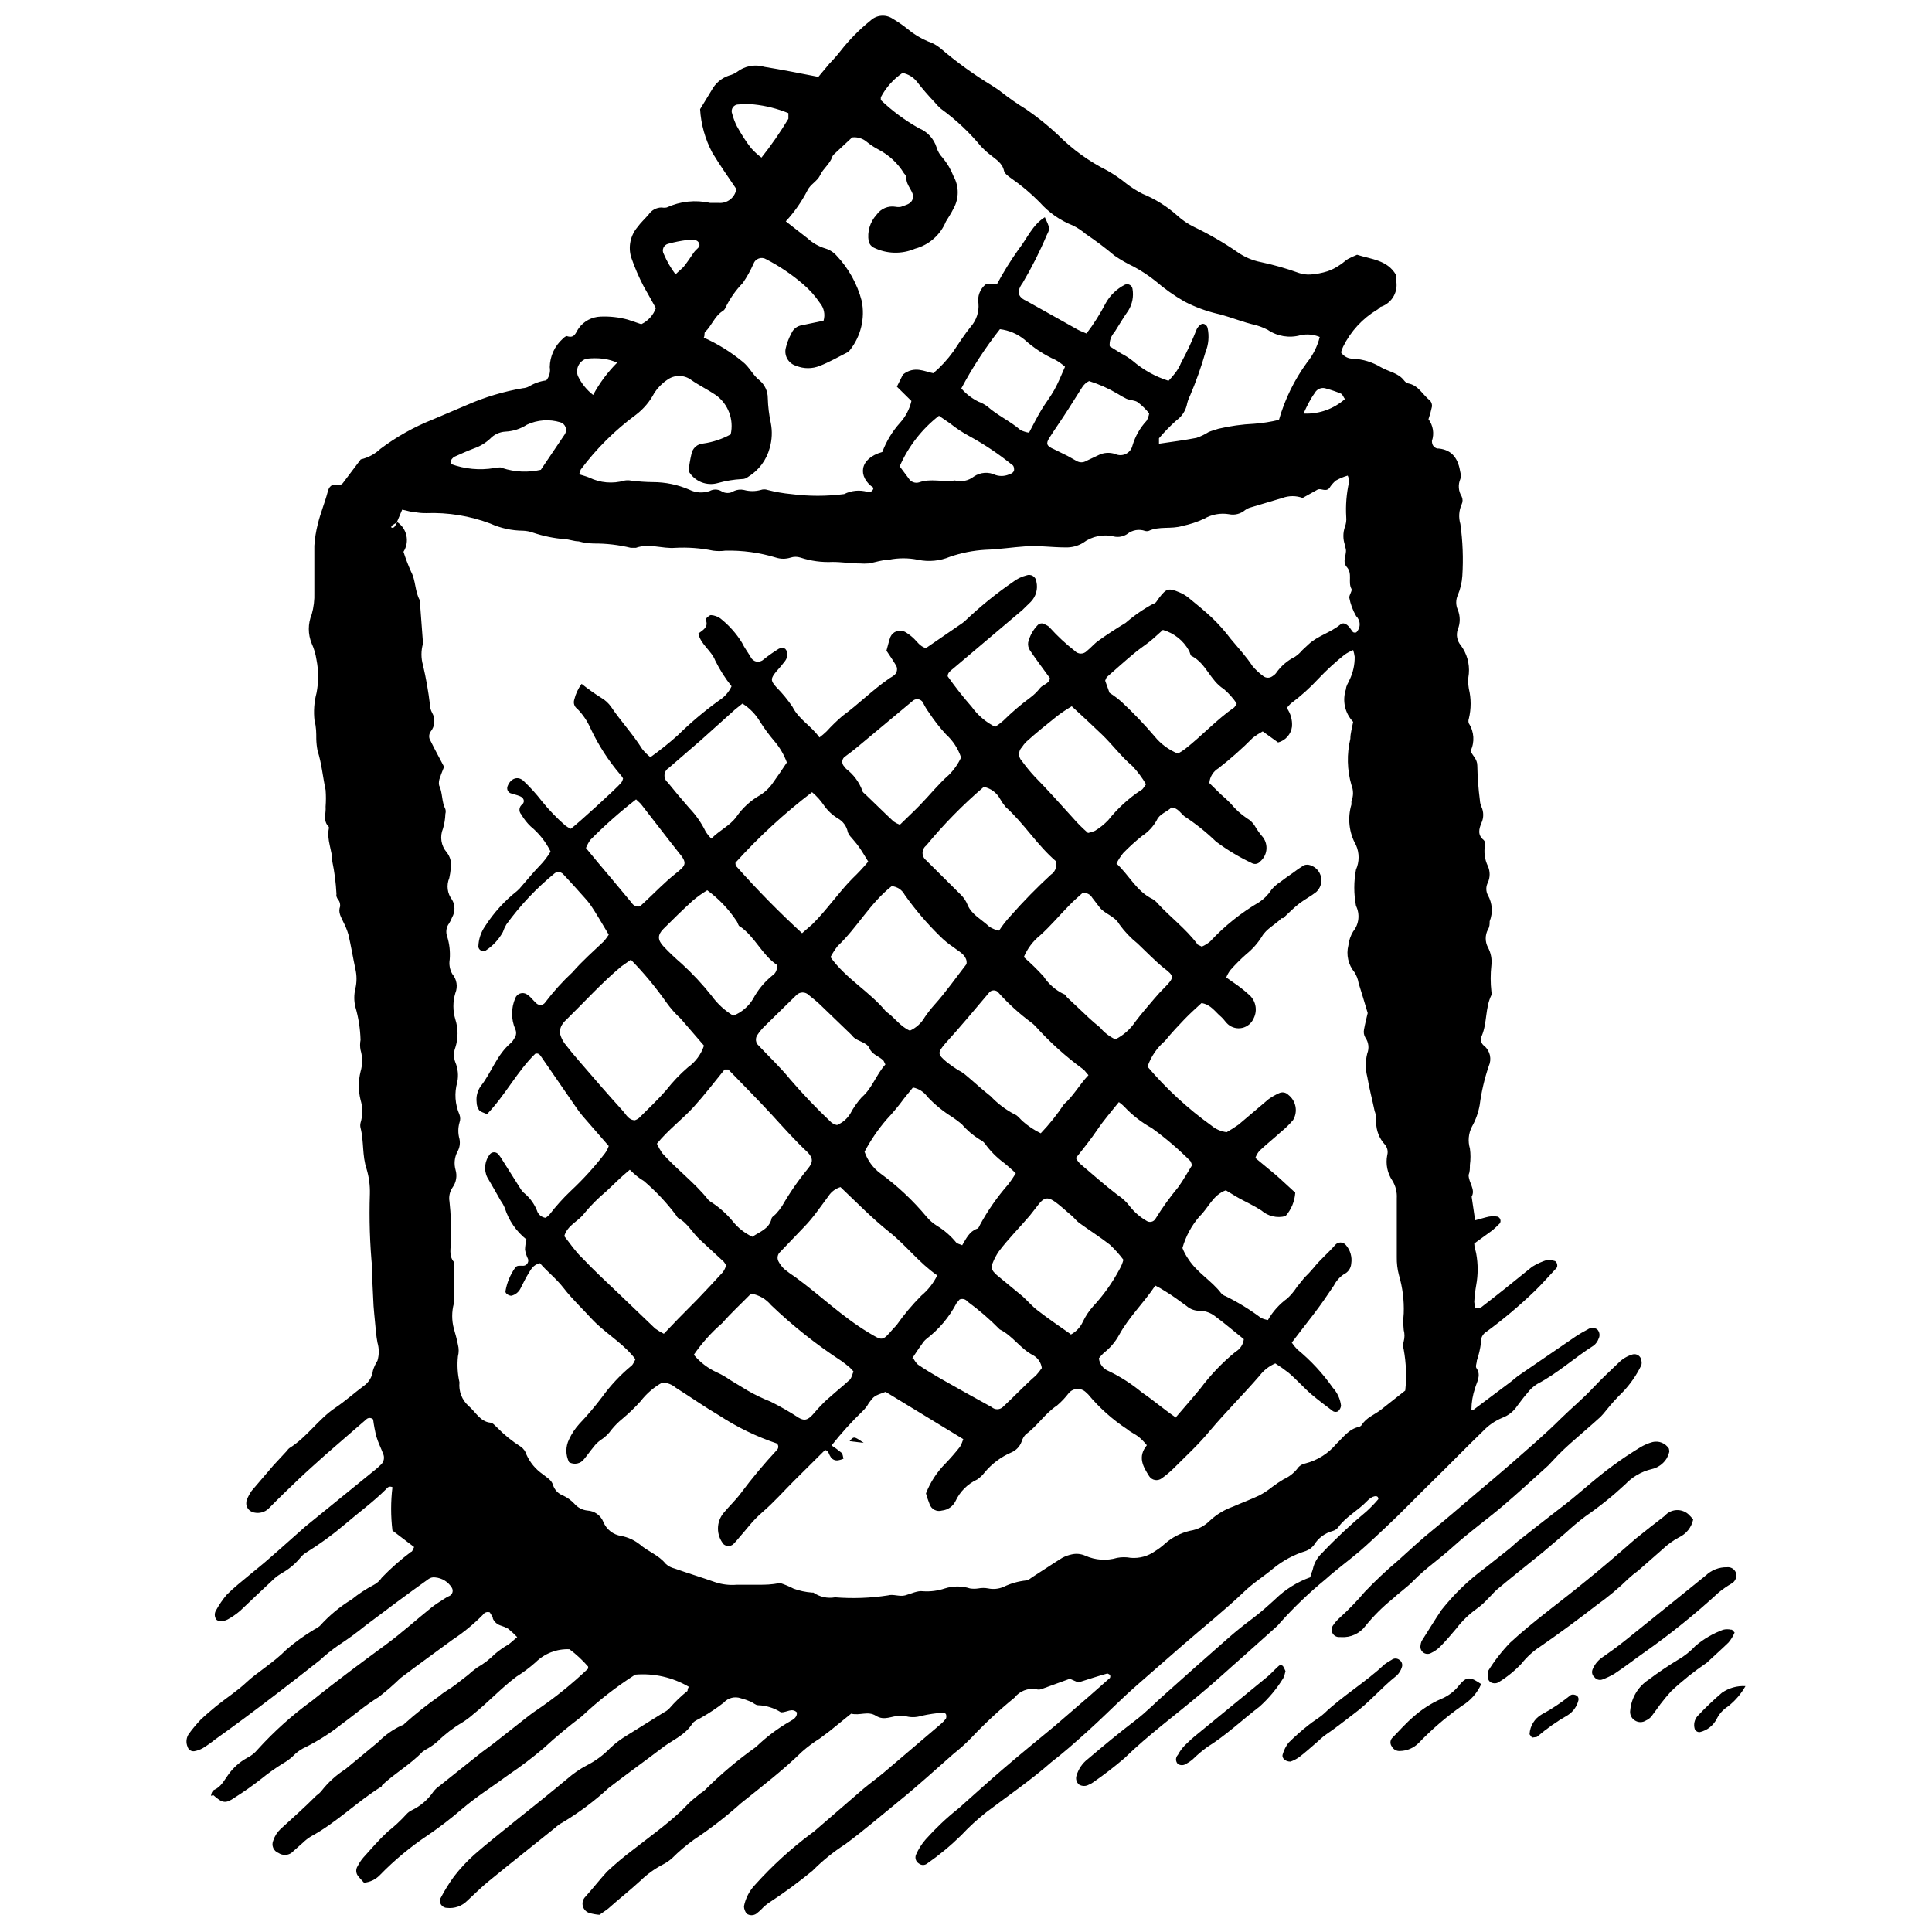 <?xml version="1.0" encoding="UTF-8"?>
<!-- Uploaded to: ICON Repo, www.iconrepo.com, Generator: ICON Repo Mixer Tools -->
<svg width="800px" height="800px" version="1.1" viewBox="144 144 512 512" xmlns="http://www.w3.org/2000/svg">
 <defs>
  <clipPath id="a">
   <path d="m193 148.09h375v503.81h-375z"/>
  </clipPath>
 </defs>
 <g clip-path="url(#a)">
  <path d="m199.93 619.93c0-0.516 0.344-1.379 0.746-1.551 1.898-0.805 2.703-2.531 3.797-4.023v-0.004c1.305-1.852 3.016-3.387 5-4.484 1.094-0.535 2.055-1.301 2.82-2.242 4.348-4.801 9.184-9.137 14.43-12.938 6.324-5.117 12.879-9.949 19.434-14.777 4.254-3.106 8.164-6.672 12.246-9.949 1.094-0.863 2.242-1.551 3.391-2.301 1.148-0.746 1.035-0.516 1.551-0.863l0.008 0.004c0.621-0.473 0.793-1.336 0.402-2.012-0.949-1.578-2.594-2.602-4.426-2.762-0.605-0.094-1.227 0.051-1.727 0.402-5.75 4.082-11.156 8.164-16.676 12.305-2.32 1.891-4.738 3.656-7.246 5.289-1.738 1.207-3.391 2.531-4.941 3.969-4.023 3.164-8.051 6.324-12.133 9.43-5.117 3.91-10.352 7.82-15.523 11.5h-0.004c-1.059 0.855-2.172 1.645-3.332 2.359-0.699 0.395-1.457 0.668-2.242 0.805-0.801 0.117-1.562-0.375-1.785-1.152-0.484-1.105-0.375-2.383 0.289-3.391 0.973-1.332 2.031-2.598 3.16-3.797 1.324-1.266 2.703-2.414 4.082-3.566 2.703-2.184 5.75-4.141 8.164-6.441 2.414-2.301 7.301-5.289 10.465-8.566l0.004 0.004c2.277-1.969 4.719-3.738 7.301-5.289 0.559-0.258 1.078-0.586 1.555-0.98 2.477-2.758 5.344-5.141 8.508-7.07 1.785-1.457 3.711-2.727 5.75-3.797 0.887-0.449 1.637-1.125 2.184-1.953 2.398-2.492 4.992-4.777 7.766-6.844 0.344 0 0.461-0.691 0.805-1.266l-5.75-4.371v0.004c-0.465-3.82-0.465-7.684 0-11.5-0.805-0.344-1.266 0-1.668 0.516-3.391 3.391-7.301 6.211-10.98 9.371h-0.004c-3.203 2.723-6.606 5.203-10.176 7.418-0.648 0.387-1.215 0.895-1.668 1.496-1.367 1.633-3.023 2.996-4.887 4.023-0.625 0.375-1.223 0.801-1.781 1.266-3.106 2.875-6.094 5.75-9.199 8.684h-0.004c-1.023 0.883-2.144 1.652-3.332 2.301-1.266 0.633-2.531 0.516-2.988 0h-0.004c-0.52-0.766-0.52-1.77 0-2.531 0.785-1.43 1.711-2.777 2.762-4.023 1.953-1.953 4.082-3.621 6.152-5.348 2.07-1.727 3.277-2.644 4.828-4.023 3.336-2.875 6.496-5.75 9.832-8.684l18.746-15.238c0.461-0.344 0.863-0.805 1.324-1.207 0.797-0.73 1.031-1.895 0.574-2.875-0.574-1.551-1.324-2.988-1.781-4.543h-0.004c-0.375-1.496-0.664-3.012-0.859-4.543-0.242-0.254-0.574-0.395-0.922-0.395-0.348 0-0.68 0.141-0.918 0.395l-10.812 9.371c-2.359 2.129-4.715 4.199-7.016 6.383-2.301 2.184-5.406 5.176-8.051 7.879h0.004c-1.016 0.953-2.438 1.34-3.797 1.035-0.746-0.125-1.402-0.578-1.781-1.234s-0.441-1.449-0.172-2.16c0.328-0.832 0.75-1.621 1.266-2.356l5.75-6.727 3.68-3.969c0.145-0.25 0.34-0.465 0.574-0.633 4.715-2.934 7.648-7.648 12.191-10.695 2.644-1.781 5.004-3.91 7.477-5.75h-0.004c1.375-0.938 2.277-2.426 2.473-4.082 0.285-0.93 0.688-1.82 1.207-2.644 0.457-1.559 0.457-3.215 0-4.773-0.344-1.781-0.461-3.508-0.633-5.289-0.172-1.781-0.289-2.934-0.402-4.426l-0.344-7.074c0.059-0.898 0.059-1.801 0-2.703-0.645-6.629-0.855-13.293-0.633-19.953 0.059-2.215-0.23-4.426-0.863-6.555-1.207-3.566-0.691-7.359-1.609-10.926v0.004c-0.109-0.434-0.109-0.891 0-1.324 0.605-1.988 0.605-4.109 0-6.094-0.605-2.457-0.605-5.019 0-7.477 0.555-1.875 0.555-3.871 0-5.75-0.168-0.871-0.168-1.77 0-2.644-0.078-2.981-0.543-5.938-1.379-8.797-0.375-1.57-0.375-3.203 0-4.773 0.41-1.738 0.41-3.551 0-5.289-0.633-2.988-1.148-6.094-1.84-9.086-0.332-1.133-0.777-2.231-1.324-3.277-0.574-1.324-1.496-2.531-0.863-4.199 0-0.461 0-1.094-0.461-1.668-0.461-0.574-0.633-1.148-0.516-1.609v0.004c-0.145-2.883-0.508-5.746-1.094-8.57 0-2.988-1.551-5.75-0.922-8.797v-0.402c-1.668-1.609-0.691-3.566-0.863-5.406l0.004 0.004c0.113-1.457 0.113-2.918 0-4.371-0.746-3.449-1.035-7.016-2.129-10.406-0.203-1.023-0.316-2.062-0.344-3.106 0-1.609 0-3.219-0.461-4.828v-0.004c-0.289-2.465-0.113-4.961 0.52-7.359 0.574-2.902 0.574-5.894 0-8.797-0.219-1.488-0.645-2.941-1.266-4.312-1.031-2.484-1.031-5.277 0-7.762 0.527-1.871 0.762-3.809 0.691-5.75v-12.418-0.004c0.129-1.941 0.438-3.863 0.918-5.75 0.691-2.875 1.898-5.75 2.586-8.395 0.344-1.438 1.035-2.414 2.875-1.953 0.438 0.047 0.867-0.125 1.152-0.461l4.773-6.324c1.938-0.441 3.727-1.395 5.172-2.762 4.234-3.191 8.875-5.805 13.801-7.762l9.199-3.91c4.727-2.074 9.691-3.559 14.777-4.426 0.609-0.043 1.199-0.219 1.727-0.52 1.371-0.824 2.898-1.352 4.484-1.551 0.809-0.977 1.145-2.262 0.922-3.508 0.043-2.883 1.293-5.617 3.449-7.531 0.289-0.289 0.805-0.746 1.094-0.691 2.129 0.691 2.301-0.977 3.164-2.129h-0.004c1.344-1.848 3.465-2.969 5.75-3.047 2.441-0.109 4.887 0.164 7.246 0.805l3.566 1.207h-0.004c1.793-0.859 3.176-2.387 3.856-4.254-1.094-2.012-2.184-3.91-3.219-5.75h-0.004c-1.301-2.5-2.414-5.098-3.332-7.762-0.812-2.758-0.188-5.738 1.664-7.934 0.863-1.207 2.012-2.242 2.988-3.391l0.004-0.004c0.777-1.145 2.066-1.832 3.449-1.84 0.438 0.086 0.887 0.086 1.324 0 3.594-1.656 7.637-2.082 11.5-1.207h2.301-0.004c2.277 0.176 4.305-1.426 4.66-3.68-2.129-3.164-4.371-6.324-6.383-9.66-1.883-3.559-2.981-7.481-3.223-11.5l3.047-5.004h0.004c0.973-1.844 2.617-3.246 4.598-3.91 0.738-0.188 1.438-0.496 2.07-0.918 2.082-1.633 4.828-2.148 7.359-1.379 4.602 0.746 9.258 1.668 14.262 2.644l2.934-3.508h-0.004c1.039-1.059 2.019-2.172 2.934-3.336 2.344-3 5.027-5.719 7.992-8.105 1.574-1.465 3.941-1.676 5.75-0.52 1.426 0.84 2.793 1.781 4.082 2.816 1.625 1.359 3.449 2.465 5.406 3.277 1.152 0.379 2.223 0.961 3.164 1.727 4.352 3.731 9.008 7.094 13.914 10.062 0.746 0.516 1.551 0.977 2.242 1.551 2.109 1.664 4.316 3.199 6.613 4.602 2.981 2.047 5.805 4.316 8.449 6.785 3.828 3.852 8.254 7.059 13.113 9.488 1.801 1.023 3.512 2.195 5.117 3.508 1.312 1.008 2.719 1.891 4.195 2.644 3.371 1.383 6.481 3.324 9.199 5.75 1.34 1.227 2.852 2.254 4.488 3.047 4 1.918 7.844 4.148 11.496 6.668 1.863 1.309 3.981 2.211 6.211 2.644 3.418 0.723 6.781 1.684 10.062 2.875 1 0.336 2.055 0.473 3.106 0.402 1.523-0.109 3.031-0.398 4.484-0.859 1.125-0.387 2.191-0.93 3.164-1.609 0.805-0.461 1.438-1.148 2.184-1.609v-0.004c0.805-0.426 1.629-0.812 2.473-1.148 3.797 1.207 7.992 1.379 10.293 5.289v1.266c0.742 3.027-0.918 6.129-3.852 7.188-0.402 0-0.691 0.633-1.094 0.805-3.891 2.32-7.023 5.715-9.027 9.773-0.242 0.5-0.434 1.02-0.574 1.555 0.715 1.074 1.93 1.703 3.219 1.668 2.582 0.137 5.09 0.906 7.305 2.242 2.07 1.207 4.656 1.496 6.211 3.566l-0.004-0.004c0.273 0.363 0.656 0.625 1.094 0.75 2.703 0.516 3.738 2.934 5.75 4.543 0.402 0.434 0.59 1.023 0.516 1.609-0.234 1.129-0.543 2.242-0.918 3.336 1.23 1.648 1.578 3.797 0.918 5.75 0 0.922 0.344 1.668 1.379 2.012h0.402c3.91 0.402 5.234 3.106 5.75 6.324h0.004c0.145 0.566 0.145 1.16 0 1.727-0.66 1.512-0.531 3.254 0.344 4.656 0.312 0.656 0.312 1.414 0 2.07-0.738 1.645-0.859 3.504-0.344 5.231 0.633 4.555 0.805 9.156 0.516 13.742-0.113 1.762-0.52 3.492-1.207 5.117-0.547 1.227-0.547 2.629 0 3.856 0.688 1.676 0.688 3.555 0 5.231-0.492 1.445-0.188 3.039 0.805 4.199 1.605 2.164 2.363 4.844 2.129 7.531-0.23 1.312-0.23 2.656 0 3.969 0.633 2.606 0.633 5.328 0 7.934-0.148 0.41-0.148 0.855 0 1.266 1.414 2.188 1.59 4.953 0.461 7.301 0.516 1.266 1.781 2.129 1.781 3.852 0.059 3.098 0.289 6.188 0.691 9.258 0.035 0.578 0.172 1.141 0.402 1.668 0.633 1.367 0.633 2.945 0 4.312-0.633 1.496-1.094 3.164 0.574 4.484 0.32 0.312 0.473 0.766 0.402 1.211-0.387 1.945-0.125 3.965 0.746 5.746 0.605 1.375 0.605 2.941 0 4.312-0.57 1.059-0.57 2.336 0 3.394 1.184 2.113 1.352 4.648 0.461 6.898 0 0.691 0 1.496-0.461 2.184v0.004c-0.777 1.473-0.777 3.238 0 4.715 0.785 1.438 1.105 3.086 0.922 4.715-0.262 2.332-0.262 4.684 0 7.016 0.086 0.301 0.086 0.617 0 0.918-1.668 3.391-1.094 7.301-2.531 10.754-0.508 0.961-0.211 2.152 0.691 2.758 1.504 1.316 1.973 3.465 1.148 5.289-1.148 3.363-1.957 6.828-2.414 10.352-0.359 2.019-1.059 3.965-2.07 5.75-0.906 1.777-1.09 3.84-0.52 5.75 0.203 1.449 0.203 2.922 0 4.371 0 0.922 0 1.781-0.344 2.644 0 2.07 1.898 3.852 0.805 5.75l0.922 6.266c1.379-0.344 2.531-0.746 3.68-0.977 0.742-0.113 1.5-0.113 2.242 0 0.348 0.121 0.621 0.391 0.746 0.738 0.125 0.348 0.082 0.73-0.113 1.043-0.633 0.633-1.266 1.266-1.953 1.84l-4.828 3.508c0 0.977 0.344 1.781 0.516 2.644h-0.004c0.516 2.777 0.516 5.621 0 8.398-0.258 1.461-0.43 2.941-0.516 4.426 0.043 0.586 0.156 1.168 0.344 1.727 0.512-0.016 1.016-0.109 1.496-0.289 2.129-1.609 4.254-3.336 6.383-5.004 2.129-1.668 4.656-3.797 7.129-5.75 1.273-0.785 2.648-1.406 4.082-1.84 0.59-0.074 1.191 0.027 1.727 0.289 0.746 0 1.094 1.438 0.633 1.898-1.953 2.07-3.852 4.254-5.75 6.094-4.016 3.859-8.277 7.453-12.766 10.754-1.051 0.609-1.637 1.781-1.496 2.988-0.207 1.605-0.57 3.184-1.094 4.715 0 0.691-0.516 1.609 0 2.129 1.148 1.84 0 3.508-0.461 5.117h0.004c-0.637 1.848-0.969 3.793-0.98 5.75h0.574l9.664-7.246c0.863-0.633 1.609-1.379 2.473-1.953l14.949-10.234v-0.004c1.02-0.668 2.074-1.281 3.16-1.84 0.758-0.535 1.773-0.535 2.531 0 0.637 0.664 0.777 1.66 0.344 2.473-0.246 0.699-0.688 1.316-1.266 1.785-5.117 3.219-9.543 7.359-14.949 10.176-1.023 0.633-1.922 1.449-2.644 2.414-0.977 1.094-1.84 2.301-2.762 3.508h0.004c-0.938 1.395-2.285 2.457-3.856 3.047-1.957 0.809-3.723 2.023-5.172 3.566-4.426 4.254-8.684 8.684-13.109 12.996-4.43 4.312-8.453 8.566-12.652 12.477-2.301 2.129-4.543 4.312-6.957 6.383-2.414 2.07-6.152 4.828-9.027 7.418-4.293 3.519-8.312 7.363-12.016 11.5-0.359 0.461-0.762 0.887-1.211 1.262l-8.738 7.82c-3.621 3.164-7.129 6.441-10.867 9.543-6.785 5.75-13.973 10.98-20.414 17.25v0.004c-2.648 2.266-5.41 4.398-8.277 6.383-0.352 0.266-0.738 0.477-1.152 0.633-0.801 0.461-1.785 0.461-2.586 0-0.715-0.582-0.992-1.547-0.691-2.418 0.512-1.734 1.559-3.266 2.992-4.367 4.141-3.508 8.281-6.957 12.594-10.234 2.875-2.184 5.406-4.828 8.105-7.188 5.406-4.828 10.754-9.602 16.215-14.375 2.129-1.898 4.371-3.68 6.672-5.406 2.301-1.727 4.141-3.391 6.152-5.234h-0.004c2.641-2.559 5.797-4.519 9.258-5.75 0-0.691 0.461-1.379 0.633-2.129v0.004c0.344-1.605 1.164-3.07 2.359-4.199 3.723-3.934 7.676-7.637 11.844-11.098 1.125-1.02 2.184-2.117 3.164-3.277 0-0.977-0.863-0.863-1.551-0.574h-0.004c-0.531 0.285-1.02 0.656-1.438 1.094-2.414 2.531-5.75 4.254-7.648 6.957h0.004c-0.383 0.477-0.906 0.816-1.496 0.977-2.066 0.562-3.84 1.902-4.945 3.738-0.555 0.703-1.289 1.238-2.129 1.551-3.168 0.973-6.121 2.555-8.68 4.66-2.531 2.129-5.348 3.852-7.762 6.211-5.059 4.828-10.637 9.258-15.984 13.914l-8.164 7.129c-2.359 2.07-4.773 4.141-7.074 6.266-3.449 3.219-6.727 6.496-10.176 9.602s-6.441 5.75-9.66 8.223c-5.406 4.773-11.5 8.914-17.25 13.281l-0.004 0.004c-2.352 1.863-4.562 3.898-6.613 6.094-2.793 2.738-5.812 5.238-9.027 7.477-0.625 0.488-1.5 0.488-2.125 0-0.82-0.477-1.164-1.484-0.805-2.359 0.648-1.484 1.52-2.863 2.586-4.082 2.609-2.914 5.453-5.609 8.512-8.051 0.461-0.344 0.922-0.805 1.379-1.207 3.449-3.047 6.898-6.211 10.465-9.258 4.543-3.91 9.199-7.703 13.801-11.5l9.258-7.992 5.406-4.773h-0.004c0.117-0.254 0.117-0.547 0-0.805 0 0-0.574-0.402-0.746-0.344-2.473 0.691-4.945 1.496-7.648 2.359l-2.242-0.977-7.59 2.762v-0.004c-0.43 0.141-0.895 0.141-1.324 0-2.18-0.363-4.387 0.496-5.746 2.242-4.062 3.309-7.906 6.883-11.5 10.695-1.457 1.5-3.016 2.902-4.66 4.195-4.773 4.199-9.43 8.453-14.316 12.418-4.887 3.969-9.488 7.934-14.316 11.5v0.004c-3.164 2.031-6.094 4.402-8.742 7.07-3.68 3.019-7.519 5.844-11.5 8.453-0.734 0.492-1.41 1.074-2.012 1.727-0.434 0.43-0.895 0.836-1.379 1.207-0.762 0.52-1.766 0.52-2.531 0-0.453-0.555-0.715-1.242-0.746-1.957 0.426-2.16 1.461-4.156 2.988-5.75 4.519-5.027 9.527-9.59 14.949-13.625 0.391-0.258 0.758-0.543 1.094-0.863l12.648-10.926c1.727-1.438 3.566-2.762 5.289-4.199l15.121-12.879h0.004c0.527-0.445 1.012-0.945 1.438-1.492 0.145-0.391 0.145-0.82 0-1.207-0.184-0.23-0.453-0.375-0.746-0.402-1.938 0.148-3.859 0.434-5.75 0.859-1.461 0.461-3.027 0.461-4.484 0-0.441-0.059-0.887-0.059-1.324 0-2.07 0-4.023 1.379-6.211 0-2.184-1.379-4.199 0-6.613-0.574l-5.75 4.656-2.531 1.898h0.004c-1.664 1.039-3.242 2.211-4.715 3.508-5.059 4.945-10.695 9.258-16.215 13.684-3.918 3.523-8.09 6.75-12.477 9.66-2.047 1.477-3.969 3.109-5.75 4.891-0.801 0.711-1.688 1.309-2.648 1.781-2.106 1.117-4.043 2.527-5.75 4.195-2.762 2.531-5.75 4.887-8.512 7.359-0.691 0.574-1.496 1.035-2.359 1.668h0.004c-0.875-0.066-1.738-0.223-2.586-0.457-0.883-0.246-1.574-0.941-1.809-1.828-0.238-0.887 0.012-1.832 0.66-2.484 2.012-2.242 3.852-4.602 5.75-6.672 2.176-2.039 4.457-3.957 6.84-5.75 4.254-3.336 8.684-6.496 12.648-10.176 0.863-0.805 1.668-1.727 2.531-2.531 0.863-0.805 1.84-1.551 2.762-2.301 0.387-0.234 0.754-0.504 1.094-0.805 4.211-4.207 8.77-8.055 13.625-11.5 2.715-2.629 5.746-4.906 9.027-6.785 0.922-0.516 1.898-1.094 1.781-2.359-1.324-1.266-2.586 0-4.199 0l0.004 0.004c-1.824-1.172-3.93-1.828-6.094-1.898-0.633 0-1.324-0.691-2.012-0.977h-0.004c-0.82-0.348-1.664-0.637-2.527-0.863-1.609-0.574-3.402-0.121-4.543 1.148-1.82 1.422-3.742 2.711-5.75 3.856-0.863 0.574-2.07 0.922-2.586 1.727-2.012 3.219-5.75 4.543-8.395 6.727-4.543 3.449-9.199 6.785-13.742 10.293l-0.004-0.004c-3.773 3.484-7.898 6.566-12.305 9.203-0.672 0.348-1.293 0.793-1.84 1.32-5.75 4.656-11.789 9.371-17.594 14.145-2.012 1.609-3.797 3.449-5.75 5.234-1.41 1.434-3.406 2.137-5.406 1.895-1.324 0-2.301-1.496-1.668-2.586h0.004c1.039-2.004 2.231-3.926 3.562-5.75 1.605-2.074 3.394-3.996 5.348-5.75 3.391-2.988 6.957-5.75 10.465-8.625 4.715-3.738 9.43-7.531 14.203-11.5 1.578-1.387 3.316-2.586 5.176-3.562 2.289-1.164 4.367-2.699 6.152-4.543 1.098-1.047 2.293-1.992 3.562-2.82l10.695-6.668c0.539-0.258 1.023-0.609 1.438-1.035 1.465-1.695 3.082-3.254 4.832-4.656 0 0 0-0.574 0.344-1.094-4.289-2.512-9.25-3.637-14.203-3.219-5.051 3.227-9.785 6.922-14.145 11.039-3.449 2.644-6.844 5.406-10.062 8.395-2.969 2.531-6.078 4.891-9.312 7.07-4.141 3.047-8.453 5.75-12.363 9.086-2.863 2.461-5.856 4.766-8.973 6.902-4.637 3.078-8.938 6.644-12.82 10.637-1.109 1.156-2.602 1.871-4.199 2.012-0.516-0.574-1.148-1.207-1.668-1.898h0.004c-0.523-0.762-0.523-1.766 0-2.527 0.402-0.809 0.902-1.562 1.492-2.246 2.07-2.301 4.141-4.715 6.441-6.844v0.004c1.77-1.398 3.422-2.938 4.945-4.602 0.402-0.457 0.891-0.828 1.438-1.09 2.32-1.113 4.305-2.82 5.75-4.945 0.469-0.605 1.031-1.129 1.668-1.555l10.234-8.164c1.266-1.035 2.644-1.953 3.969-2.988l7.82-6.152c1.207-0.922 2.359-1.898 3.621-2.703 4.859-3.293 9.438-6.988 13.684-11.043v-0.516c-1.48-1.707-3.137-3.246-4.945-4.602-3.34-0.152-6.594 1.098-8.969 3.453-1.578 1.402-3.269 2.672-5.062 3.793-4.082 3.047-7.531 6.844-11.5 10.004h0.004c-0.914 0.812-1.898 1.543-2.934 2.188-2.34 1.383-4.5 3.043-6.441 4.945-0.781 0.695-1.629 1.309-2.531 1.84-0.516 0.27-1.016 0.578-1.492 0.918-3.219 3.391-7.418 5.75-10.754 8.914l-0.059 0.285c-6.555 4.023-11.961 9.602-18.801 13.281v0.004c-0.77 0.473-1.484 1.031-2.129 1.664l-3.047 2.703c-1.023 0.688-2.363 0.688-3.391 0-0.641-0.238-1.152-0.734-1.414-1.367-0.262-0.633-0.25-1.344 0.035-1.965 0.371-1.141 1.023-2.168 1.895-2.992 3.219-2.934 6.383-5.75 9.543-8.914l0.004 0.004c0.492-0.344 0.938-0.75 1.32-1.211 1.766-2.262 3.906-4.207 6.328-5.75 2.875-2.414 5.75-4.715 8.684-7.188h-0.004c1.801-1.848 3.926-3.348 6.269-4.426 0.293-0.059 0.559-0.223 0.746-0.461 2.914-2.621 5.984-5.059 9.199-7.301 1.207-1.094 2.703-1.84 4.023-2.816l3.566-2.762c0.785-0.719 1.609-1.391 2.473-2.012 1.711-0.969 3.277-2.168 4.656-3.566 1.148-0.973 2.379-1.836 3.684-2.586 0.691-0.516 1.324-1.148 2.242-1.898-0.762-0.797-1.566-1.543-2.418-2.242-0.656-0.355-1.352-0.645-2.07-0.863-0.867-0.297-1.574-0.945-1.953-1.781 0-0.633-0.633-1.207-0.805-1.668-0.688-0.246-1.453 0.016-1.84 0.633-2.441 2.481-5.141 4.699-8.051 6.613-4.602 3.391-9.258 6.727-13.801 10.176-1.824 1.77-3.742 3.441-5.75 5.004-3.566 2.184-6.727 4.945-10.121 7.418h0.004c-2.816 2.203-5.84 4.125-9.027 5.75-1.395 0.598-2.644 1.48-3.68 2.586-0.77 0.707-1.621 1.328-2.531 1.84-2.004 1.234-3.922 2.598-5.75 4.082-2.254 1.766-4.594 3.414-7.016 4.945-2.473 1.727-3.277 1.551-5.75-0.633zm49.336-337.58c2.606 1.734 3.348 5.234 1.664 7.875 0.57 1.801 1.242 3.57 2.016 5.293 1.266 2.359 0.977 5.176 2.301 7.531l0.863 11.5h-0.004c-0.547 1.879-0.547 3.871 0 5.75 0.809 3.449 1.422 6.945 1.84 10.465 0.016 0.746 0.211 1.477 0.574 2.129 0.918 1.59 0.758 3.578-0.402 5-0.508 0.746-0.508 1.727 0 2.473 1.094 2.242 2.301 4.426 3.566 6.844-0.289 0.805-0.746 1.781-1.035 2.762v-0.004c-0.312 0.664-0.414 1.406-0.289 2.129 0.977 2.012 0.633 4.312 1.668 6.324 0.121 0.414 0.121 0.852 0 1.266-0.039 1.324-0.254 2.641-0.633 3.91-0.883 2.106-0.508 4.531 0.98 6.266 0.945 1.18 1.344 2.707 1.09 4.199-0.078 0.891-0.211 1.773-0.402 2.644-0.805 1.91-0.52 4.109 0.75 5.75 0.832 1.441 0.832 3.215 0 4.656-0.211 0.566-0.48 1.105-0.805 1.613-0.734 0.969-0.926 2.246-0.52 3.391 0.629 1.984 0.863 4.078 0.691 6.152-0.227 1.324 0.016 2.688 0.688 3.852 1.191 1.406 1.5 3.356 0.805 5.062-0.688 2.266-0.688 4.688 0 6.957 0.777 2.43 0.777 5.043 0 7.473-0.484 1.258-0.484 2.652 0 3.91 0.691 1.652 0.875 3.477 0.52 5.234-0.816 2.852-0.613 5.902 0.574 8.625 0.258 0.684 0.258 1.441 0 2.125-0.402 1.41-0.402 2.902 0 4.312 0.246 1.184 0.043 2.414-0.574 3.453-0.75 1.473-0.914 3.18-0.461 4.769 0.469 1.594 0.172 3.316-0.805 4.66-0.746 1.09-1.035 2.434-0.805 3.734 0.363 3.398 0.5 6.82 0.402 10.234 0 2.012-0.691 4.023 0.746 5.75 0.344 0.516 0 1.438 0 2.184v5.348 0.004c0.117 1.164 0.117 2.34 0 3.508-0.574 2.164-0.574 4.445 0 6.609 0.402 1.379 0.805 2.816 1.094 4.312 0.258 1 0.258 2.051 0 3.051-0.246 2.305-0.109 4.637 0.402 6.898-0.25 2.356 0.648 4.688 2.414 6.266 1.84 1.551 3.047 4.141 5.75 4.426 0.633 0 1.266 0.805 1.781 1.266l0.004 0.004c1.898 1.949 4.019 3.664 6.324 5.117 0.727 0.516 1.254 1.27 1.496 2.125 0.934 2.059 2.402 3.824 4.254 5.117 1.035 0.863 2.359 1.496 2.762 2.875h-0.004c0.41 1.312 1.41 2.356 2.703 2.82 1.102 0.52 2.098 1.242 2.934 2.125 0.887 1.047 2.144 1.707 3.508 1.84 1.859 0.105 3.492 1.27 4.195 2.992 0.805 2.012 2.629 3.438 4.773 3.738 1.785 0.348 3.461 1.117 4.887 2.242 2.184 1.898 5.004 2.816 6.844 5.117 0.66 0.621 1.473 1.055 2.359 1.266 3.566 1.266 7.188 2.359 10.754 3.621h-0.004c1.848 0.621 3.809 0.855 5.75 0.691h5.75c1.84 0 3.277 0 5.75-0.461 1.227 0.402 2.418 0.902 3.566 1.496 1.551 0.566 3.18 0.914 4.828 1.035h0.402c1.676 1.164 3.742 1.621 5.75 1.262 4.68 0.375 9.391 0.203 14.031-0.516 1.379-0.402 3.047 0.402 4.543 0 1.496-0.402 3.277-1.324 4.773-1.094h-0.004c1.949 0.129 3.902-0.125 5.75-0.746 2.172-0.691 4.504-0.691 6.672 0 0.723 0.113 1.461 0.113 2.184 0 0.875-0.168 1.773-0.168 2.644 0 1.352 0.277 2.758 0.137 4.027-0.402 1.914-0.93 3.977-1.512 6.094-1.727 0.461 0 1.035-0.516 1.551-0.863 2.644-1.668 5.234-3.449 7.934-5.117h0.004c0.793-0.426 1.648-0.734 2.531-0.918 1.191-0.27 2.441-0.148 3.562 0.344 2.66 1.195 5.656 1.402 8.453 0.574 1.195-0.227 2.426-0.227 3.621 0 2.293 0.188 4.574-0.445 6.441-1.781 0.898-0.555 1.746-1.188 2.531-1.898 1.922-1.73 4.258-2.941 6.785-3.508 1.961-0.309 3.773-1.234 5.172-2.644 1.773-1.652 3.867-2.926 6.152-3.738 2.359-1.035 4.715-1.898 7.016-2.988 1.199-0.641 2.336-1.391 3.394-2.242 0.961-0.723 1.957-1.395 2.988-2.012 1.383-0.613 2.602-1.539 3.566-2.703 0.488-0.777 1.281-1.32 2.184-1.496 3.246-0.824 6.144-2.656 8.281-5.231 1.84-1.727 3.277-3.91 6.039-4.484h-0.004c0.277-0.102 0.516-0.281 0.691-0.52 1.148-1.898 3.277-2.644 4.945-3.91l6.555-5.176c0.387-3.621 0.25-7.281-0.402-10.867-0.203-0.715-0.203-1.469 0-2.184 0.262-0.98 0.262-2.012 0-2.988-0.145-1.473-0.145-2.957 0-4.43 0.125-3.418-0.301-6.836-1.266-10.121-0.414-1.555-0.605-3.16-0.574-4.769v-15.582c0.105-1.637-0.297-3.262-1.152-4.66-1.348-1.984-1.844-4.43-1.379-6.785 0.281-1.012 0.02-2.098-0.688-2.875-1.422-1.578-2.223-3.625-2.246-5.75 0-0.977 0-2.07-0.402-3.047-0.633-3.047-1.438-6.039-1.953-9.086-0.52-2.035-0.52-4.172 0-6.207 0.551-1.398 0.355-2.977-0.52-4.199-0.375-0.641-0.496-1.398-0.344-2.125 0.289-1.609 0.691-3.164 0.977-4.371-0.863-2.875-1.609-5.406-2.414-7.934v-0.004c-0.16-1.023-0.531-2-1.094-2.875-1.645-1.98-2.242-4.629-1.609-7.129 0.152-1.305 0.582-2.559 1.266-3.68 1.555-1.922 1.844-4.57 0.75-6.785-0.605-3.172-0.605-6.43 0-9.602 0.918-2.066 0.918-4.43 0-6.496-1.852-3.273-2.289-7.156-1.211-10.754v-0.863c0.562-1.383 0.562-2.93 0-4.312-1.156-3.988-1.254-8.207-0.285-12.246 0-1.438 0.461-2.934 0.746-4.484-2.211-2.309-2.945-5.664-1.898-8.684 0-0.863 0.633-1.668 0.977-2.531h0.004c0.895-1.883 1.348-3.949 1.32-6.035-0.082-0.605-0.215-1.203-0.402-1.781-0.785 0.324-1.535 0.73-2.242 1.207-2.465 1.961-4.793 4.094-6.957 6.383-2.242 2.426-4.707 4.641-7.359 6.609-0.371 0.359-0.715 0.746-1.035 1.152 1.023 1.434 1.512 3.184 1.379 4.945-0.258 2.016-1.715 3.676-3.68 4.195l-4.082-2.934c-0.902 0.488-1.77 1.047-2.586 1.668-2.871 2.898-5.926 5.606-9.145 8.109-1.391 0.832-2.293 2.293-2.414 3.91l3.047 2.988c0.922 0.781 1.805 1.605 2.644 2.473 1.238 1.508 2.691 2.824 4.312 3.91 0.789 0.449 1.457 1.082 1.957 1.84 0.66 1.145 1.43 2.223 2.297 3.219 1.453 2.012 1.102 4.797-0.805 6.383-0.5 0.609-1.355 0.801-2.07 0.461-3.387-1.586-6.606-3.512-9.602-5.75-2.562-2.481-5.356-4.715-8.336-6.668-1.035-0.805-1.668-2.184-3.449-2.414-1.148 1.207-3.219 1.727-3.91 3.391-0.941 1.695-2.285 3.137-3.91 4.195-1.762 1.41-3.434 2.926-5.004 4.543-0.691 0.855-1.289 1.781-1.781 2.762 3.391 3.106 5.289 7.359 9.602 9.43 0.523 0.324 0.988 0.734 1.379 1.207 3.336 3.621 7.359 6.613 10.352 10.578 0 0.344 0.746 0.461 1.266 0.805v0.004c0.812-0.344 1.57-0.809 2.242-1.383 3.797-4.086 8.176-7.594 12.992-10.406 1.293-0.855 2.391-1.973 3.223-3.277 0.676-0.805 1.469-1.504 2.356-2.07 1.035-0.805 2.184-1.609 3.277-2.359v0.004c0.961-0.742 1.957-1.434 2.992-2.07 0.555-0.203 1.168-0.203 1.723 0 1.418 0.461 2.484 1.637 2.805 3.09 0.316 1.453-0.156 2.969-1.25 3.981-1.438 1.148-3.047 1.953-4.484 3.047s-2.875 2.586-4.312 3.91h-0.402c-1.668 1.727-4.023 2.762-5.234 4.887-1.109 1.773-2.512 3.348-4.141 4.66-1.465 1.293-2.848 2.676-4.141 4.141-0.484 0.605-0.871 1.285-1.148 2.012l1.953 1.379h0.004c1.375 0.918 2.68 1.938 3.906 3.047 1.945 1.539 2.523 4.242 1.383 6.441-0.547 1.262-1.66 2.191-3 2.496-1.34 0.309-2.746-0.043-3.785-0.945-0.691-0.574-1.094-1.379-1.781-1.953-1.609-1.324-2.703-3.277-5.234-3.68-1.496 1.379-3.047 2.762-4.484 4.254-1.438 1.496-3.508 3.68-5.176 5.75-2.137 1.824-3.746 4.188-4.656 6.844 4.996 5.883 10.691 11.137 16.961 15.637 1.145 0.957 2.543 1.555 4.027 1.727 1.086-0.613 2.144-1.285 3.16-2.012l7.934-6.727c0.848-0.605 1.754-1.129 2.703-1.555 0.84-0.445 1.871-0.281 2.531 0.402 2.047 1.586 2.59 4.449 1.266 6.672-0.953 1.133-2.012 2.172-3.164 3.106-1.898 1.727-3.91 3.336-5.75 5.059-0.477 0.562-0.844 1.203-1.09 1.898l5.348 4.426c1.781 1.551 3.508 3.219 5.234 4.773h-0.004c-0.148 2.301-1.059 4.484-2.586 6.211-2.246 0.598-4.641 0.035-6.383-1.496-0.977-0.633-2.012-1.207-3.106-1.781s-2.414-1.207-3.566-1.898l-2.762-1.668c-3.449 1.266-4.602 4.656-6.957 6.898h0.004c-2.121 2.43-3.672 5.297-4.543 8.395 0.414 1.059 0.953 2.062 1.609 2.992 2.301 3.566 6.211 5.75 8.684 9.027 0.309 0.344 0.707 0.602 1.148 0.746 3.297 1.621 6.434 3.547 9.371 5.75 0.586 0.277 1.203 0.469 1.84 0.574 1.293-2.266 3.059-4.227 5.176-5.75 0.961-0.91 1.812-1.934 2.531-3.047l1.953-2.414c0.852-0.82 1.656-1.684 2.414-2.586 1.781-2.242 3.969-4.023 5.75-6.094v-0.004c0.352-0.414 0.867-0.656 1.41-0.656 0.543 0 1.059 0.242 1.41 0.656 1.191 1.352 1.719 3.164 1.438 4.945-0.082 1.23-0.836 2.312-1.957 2.82-1.125 0.75-2.035 1.781-2.644 2.988-1.727 2.586-3.508 5.176-5.406 7.648-1.898 2.473-3.797 4.887-5.75 7.477v-0.004c0.422 0.641 0.902 1.238 1.438 1.785 3.594 2.945 6.766 6.371 9.434 10.176 1.211 1.32 1.977 2.992 2.184 4.773-0.078 0.578-0.363 1.109-0.805 1.492-0.398 0.195-0.867 0.195-1.266 0-1.898-1.438-3.852-2.875-5.75-4.484-1.898-1.609-4.023-4.023-6.094-5.75-1.125-0.887-2.297-1.711-3.508-2.473-1.633 0.703-3.059 1.812-4.141 3.223-4.312 5.004-8.969 9.602-13.227 14.664-2.934 3.566-6.383 6.727-9.66 10.004v-0.004c-0.965 0.941-2.004 1.809-3.102 2.59-0.508 0.371-1.145 0.523-1.762 0.414-0.621-0.109-1.168-0.465-1.516-0.988-1.609-2.531-3.164-5.117-0.633-8.223-0.656-0.816-1.387-1.566-2.188-2.242-0.977-0.746-2.129-1.207-3.047-2.012v-0.004c-3.891-2.551-7.379-5.672-10.348-9.254l-0.344-0.289h-0.004c-0.59-0.707-1.465-1.117-2.387-1.117s-1.797 0.41-2.387 1.117c-0.914 1.199-1.953 2.301-3.102 3.277-3.219 2.129-5.176 5.406-8.281 7.648-0.508 0.535-0.883 1.188-1.094 1.898-0.461 1.289-1.441 2.332-2.703 2.875-2.769 1.184-5.215 3.019-7.129 5.344-0.547 0.715-1.207 1.336-1.953 1.84-2.539 1.176-4.578 3.215-5.75 5.75-0.684 1.383-2.031 2.316-3.566 2.473-1.363 0.422-2.812-0.316-3.277-1.664-0.379-0.941-0.703-1.902-0.977-2.875 1.156-2.977 2.918-5.68 5.176-7.938 1.355-1.41 2.644-2.887 3.852-4.426 0.352-0.641 0.641-1.316 0.863-2.012l-20.586-12.535c-3.047 1.094-3.047 1.094-4.426 2.934l-0.004-0.004c-0.422 0.789-0.965 1.508-1.609 2.129-2.965 2.856-5.731 5.91-8.277 9.141 0.918 0.602 1.801 1.254 2.644 1.957 0.344 0.344 0.344 1.035 0.516 1.551-0.527 0.238-1.09 0.395-1.668 0.461-0.773 0.035-1.496-0.395-1.84-1.094-0.402-0.574-0.402-1.438-1.379-1.668l-8.223 8.164c-2.762 2.762-5.406 5.75-8.281 8.223-2.875 2.473-4.254 4.602-6.383 6.957l0.004 0.004c-0.469 0.582-0.969 1.137-1.496 1.668-0.727 0.566-1.746 0.566-2.473 0-2.066-2.449-2.043-6.035 0.059-8.453 1.438-1.727 3.106-3.277 4.426-5.059 2.992-4.008 6.195-7.844 9.602-11.5 0.234-0.23 0.363-0.539 0.363-0.863s-0.129-0.637-0.363-0.863c-5.391-1.812-10.531-4.305-15.293-7.418-3.91-2.301-7.59-4.887-11.5-7.359-0.996-0.852-2.254-1.34-3.566-1.379-2.231 1.238-4.188 2.922-5.75 4.945-1.496 1.664-3.109 3.223-4.828 4.656-1.059 0.855-2.019 1.82-2.875 2.875-0.766 1.102-1.742 2.039-2.875 2.758-0.727 0.508-1.371 1.129-1.898 1.844-0.863 1.035-1.609 2.129-2.473 3.164v-0.004c-0.914 1.289-2.664 1.66-4.023 0.863-0.945-1.902-0.945-4.137 0-6.039 0.688-1.488 1.602-2.863 2.703-4.082 2.168-2.273 4.203-4.676 6.094-7.188 2.195-3.031 4.766-5.773 7.648-8.164 0.574-0.402 0.805-1.207 1.148-1.781-0.301-0.422-0.629-0.828-0.977-1.207-3.164-3.621-7.418-6.039-10.695-9.602-2.414-2.644-5.059-5.117-7.246-7.934-2.184-2.816-4.426-4.426-6.383-6.727-1.84 0.402-2.414 1.727-3.106 2.816-0.691 1.094-1.379 2.586-2.07 3.91v-0.004c-0.48 0.961-1.367 1.656-2.414 1.898-0.633 0-1.668-0.574-1.551-1.207 0.379-2.215 1.242-4.316 2.527-6.152 0.461-0.746 1.207-0.574 2.012-0.574l0.004-0.004c0.457 0.043 0.902-0.148 1.191-0.508 0.289-0.355 0.379-0.836 0.246-1.273-0.383-0.781-0.652-1.613-0.805-2.473 0.027-0.914 0.164-1.82 0.402-2.703-2.711-2.141-4.711-5.043-5.75-8.336-0.285-0.691-0.652-1.348-1.094-1.957-1.148-2.07-2.359-4.141-3.566-6.211v0.004c-0.98-2.047-0.664-4.481 0.805-6.211 0.559-0.547 1.453-0.547 2.016 0 0.297 0.32 0.566 0.664 0.805 1.035l5.234 8.281h-0.004c0.324 0.504 0.734 0.949 1.207 1.32 1.367 1.191 2.43 2.691 3.106 4.371 0.312 1.051 1.215 1.816 2.301 1.953 0.355-0.23 0.684-0.5 0.977-0.805 1.746-2.273 3.668-4.41 5.75-6.383 3.277-3.062 6.297-6.391 9.027-9.945 0.418-0.582 0.746-1.223 0.977-1.898l-6.898-7.934c-0.684-0.805-1.316-1.652-1.898-2.531l-9.082-13.168c-0.344-0.461-0.633-1.094-1.609-0.805-4.828 4.715-7.934 10.98-12.766 15.984-0.922-0.402-1.727-0.574-2.129-1.094v0.004c-0.414-0.613-0.633-1.332-0.633-2.07-0.176-1.508 0.211-3.023 1.094-4.258 2.875-3.621 4.199-8.281 8.051-11.5h-0.004c0.328-0.316 0.602-0.684 0.809-1.09 0.566-0.723 0.68-1.703 0.285-2.531-1.117-2.606-1.117-5.559 0-8.164 0.207-0.578 0.66-1.035 1.238-1.246 0.578-0.215 1.219-0.156 1.754 0.152 0.398 0.238 0.766 0.527 1.09 0.863 0.516 0.516 0.977 1.094 1.551 1.609h0.004c0.34 0.309 0.805 0.445 1.258 0.379 0.457-0.066 0.859-0.332 1.098-0.723 2.164-2.848 4.57-5.5 7.188-7.938 2.531-2.934 5.75-5.75 8.336-8.223l0.004 0.004c0.457-0.547 0.879-1.125 1.262-1.727-1.727-2.816-3.336-5.75-5.004-8.105l0.004-0.004c-0.449-0.598-0.93-1.176-1.438-1.723-1.898-2.129-3.797-4.254-5.75-6.324-0.344-0.254-0.734-0.43-1.152-0.52-0.32 0.07-0.629 0.188-0.918 0.348-4.867 3.961-9.195 8.543-12.879 13.625-0.375 0.637-0.684 1.312-0.922 2.012-1.09 1.98-2.648 3.656-4.543 4.891-0.395 0.203-0.867 0.203-1.266 0-0.395-0.203-0.656-0.594-0.688-1.035 0.055-1.938 0.672-3.816 1.781-5.406 2.285-3.551 5.141-6.695 8.453-9.316 0.445-0.379 0.848-0.801 1.207-1.266 1.609-1.84 3.106-3.68 4.773-5.406v0.004c1.121-1.145 2.106-2.418 2.93-3.797-1.266-2.574-3.07-4.848-5.289-6.668-0.973-0.93-1.809-1.992-2.473-3.164-0.359-0.379-0.535-0.898-0.48-1.418 0.055-0.52 0.336-0.988 0.77-1.285 0.746-0.746 0.344-1.727-0.633-2.129-0.977-0.402-1.727-0.516-2.531-0.805v0.004c-0.352-0.152-0.629-0.438-0.766-0.793-0.141-0.359-0.133-0.754 0.02-1.105 0.805-2.07 2.762-2.762 4.254-1.324 1.746 1.656 3.359 3.445 4.832 5.348 1.875 2.328 3.953 4.481 6.207 6.441 0.445 0.34 0.93 0.629 1.438 0.863 1.551-1.094 12.191-10.754 13.398-12.246v-0.004c0.227-0.328 0.383-0.699 0.461-1.09-0.188-0.355-0.422-0.684-0.691-0.98-3.184-3.727-5.852-7.863-7.934-12.305-0.844-1.922-2.031-3.676-3.508-5.172-0.773-0.539-1.102-1.523-0.805-2.418 0.359-1.516 1.023-2.945 1.953-4.195 1.656 1.32 3.387 2.551 5.176 3.68 1.051 0.602 1.953 1.426 2.644 2.414 2.586 3.852 5.75 7.188 8.223 11.156 0.641 0.812 1.375 1.543 2.188 2.184 2.496-1.785 4.894-3.707 7.188-5.75 3.438-3.383 7.125-6.496 11.039-9.312 1.434-0.902 2.57-2.199 3.277-3.738-1.68-2.102-3.125-4.375-4.312-6.785-1.035-2.703-3.852-4.254-4.484-7.188 1.207-0.922 2.703-1.668 2.012-3.508v-0.402c0-0.059 0.863-0.977 1.324-0.977h-0.004c0.891 0.055 1.742 0.355 2.473 0.859 2.277 1.797 4.223 3.977 5.75 6.441 0.633 1.324 1.551 2.531 2.301 3.797 0.281 0.625 0.848 1.078 1.52 1.215 0.672 0.137 1.371-0.059 1.875-0.527 1.297-1.043 2.66-2 4.082-2.875 0.523-0.258 1.141-0.258 1.668 0 0.398 0.414 0.605 0.977 0.574 1.555-0.016 0.602-0.219 1.184-0.574 1.668-0.719 0.957-1.488 1.879-2.301 2.758-1.551 1.898-1.668 2.414 0 4.254 1.578 1.59 3 3.32 4.254 5.176 1.668 3.336 5.004 5.059 7.129 8.105v0.004c0.668-0.496 1.301-1.035 1.898-1.613 1.312-1.445 2.715-2.809 4.199-4.082 4.254-3.106 7.934-6.844 12.246-9.832 0.344-0.289 0.805-0.461 1.148-0.746 0.539-0.293 0.918-0.809 1.039-1.406 0.125-0.598-0.023-1.219-0.406-1.699-0.746-1.266-1.609-2.473-2.359-3.621 0.402-1.379 0.633-2.531 1.035-3.621l0.004-0.004c0.309-0.707 0.898-1.258 1.629-1.52 0.727-0.258 1.531-0.207 2.223 0.141 0.758 0.445 1.473 0.965 2.129 1.555 1.094 0.977 1.84 2.359 3.449 2.762l9.715-6.672 0.691-0.574v-0.004c3.922-3.734 8.133-7.16 12.594-10.234 1.07-0.84 2.301-1.449 3.621-1.781 0.574-0.219 1.219-0.156 1.738 0.172s0.855 0.883 0.906 1.496c0.453 1.922-0.109 3.938-1.496 5.348l-2.242 2.184-18.285 15.469c-0.691 0.574-1.496 1.094-1.496 2.07h0.004c1.984 2.809 4.113 5.516 6.383 8.105 1.617 2.234 3.746 4.051 6.207 5.289 0.746-0.488 1.457-1.027 2.129-1.609 2.246-2.219 4.648-4.273 7.188-6.152 0.973-0.723 1.844-1.574 2.586-2.527 0.805-0.977 2.531-1.148 2.586-2.644-1.84-2.531-3.621-4.887-5.289-7.359l0.004-0.004c-0.402-0.609-0.566-1.348-0.461-2.07 0.418-1.758 1.316-3.371 2.586-4.656 0.59-0.527 1.48-0.527 2.07 0 0.426 0.145 0.805 0.402 1.094 0.746 2.019 2.242 4.234 4.301 6.613 6.152 0.414 0.453 0.996 0.711 1.609 0.711 0.609 0 1.195-0.258 1.609-0.711 1.094-0.863 1.953-1.953 3.047-2.703 2.301-1.668 4.715-3.219 7.188-4.715v0.004c2.273-1.977 4.762-3.695 7.418-5.121 0.633 0 1.035-1.035 1.496-1.551 1.898-2.473 2.473-2.644 5.348-1.438 0.844 0.348 1.641 0.812 2.356 1.379 2.07 1.668 4.141 3.391 6.152 5.234 1.859 1.773 3.57 3.695 5.117 5.75 2.012 2.414 4.141 4.715 5.75 7.188 0.887 1.035 1.887 1.961 2.992 2.758 0.664 0.43 1.52 0.43 2.184 0 0.395-0.223 0.746-0.512 1.035-0.859 1.285-1.867 3.027-3.371 5.059-4.371 0.73-0.5 1.391-1.102 1.957-1.781l1.668-1.551c2.414-2.242 5.75-3.047 8.336-5.176 0.746-0.691 1.727-0.289 2.586 0.863 0.863 1.148 0.691 1.324 1.668 1.207v-0.004c0.586-0.562 0.918-1.34 0.918-2.156 0-0.812-0.332-1.59-0.918-2.156-0.898-1.527-1.52-3.199-1.84-4.945 0-0.746 0.863-1.84 0.574-2.301-0.977-1.781 0.344-4.023-1.207-5.75s0.461-3.738-0.516-5.461v-0.402c-0.543-1.562-0.543-3.266 0-4.828 0.312-0.824 0.43-1.711 0.344-2.59-0.184-3.106 0.066-6.223 0.746-9.258 0.012-0.59-0.105-1.18-0.344-1.723-1.102 0.316-2.16 0.762-3.16 1.32-0.68 0.578-1.262 1.254-1.727 2.016-0.922 1.035-2.129 0-3.047 0.344l-4.023 2.242h-0.004c-1.723-0.633-3.621-0.633-5.344 0l-8.281 2.473c-0.582 0.141-1.129 0.395-1.609 0.746-1.176 1-2.746 1.406-4.258 1.094-2.277-0.383-4.613 0.047-6.609 1.207-1.84 0.852-3.769 1.488-5.75 1.898-2.988 0.922-6.152 0-8.969 1.324l-0.004-0.004c-0.301 0.086-0.617 0.086-0.918 0-1.605-0.559-3.387-0.254-4.715 0.805-1.027 0.695-2.293 0.945-3.508 0.691-2.852-0.707-5.871-0.098-8.223 1.668-1.418 0.859-3.059 1.277-4.715 1.207-3.508 0-6.898-0.516-10.406-0.289-3.508 0.23-7.129 0.805-10.809 0.922h-0.004c-3.172 0.191-6.305 0.809-9.312 1.84-2.691 1.129-5.66 1.41-8.512 0.805-2.543-0.516-5.16-0.516-7.703 0-1.781 0-3.566 0.691-5.406 0.977-0.746 0.059-1.496 0.059-2.242 0-2.414 0-4.828-0.402-7.246-0.402-2.883 0.141-5.766-0.25-8.508-1.148-0.859-0.285-1.789-0.285-2.644 0-1.254 0.398-2.602 0.398-3.856 0-4.356-1.332-8.898-1.953-13.453-1.84-1.07 0.145-2.152 0.145-3.219 0-3.289-0.68-6.652-0.93-10.008-0.75-3.508 0.289-6.957-1.266-10.465 0h-1.324 0.004c-3.219-0.785-6.519-1.172-9.832-1.148-1.363-0.023-2.715-0.215-4.027-0.574-1.207 0-2.414-0.516-3.621-0.574-2.879-0.227-5.719-0.805-8.453-1.727-0.848-0.309-1.742-0.484-2.644-0.516-2.996-0.02-5.953-0.664-8.684-1.898-5.414-2.035-11.18-2.973-16.961-2.762-1.043 0.02-2.082-0.078-3.106-0.285-1.035 0-2.012-0.402-3.277-0.633l-1.438 3.391-1.438 0.922v0.344c0 0.344 0.746 0 0.746 0 0.32-0.426 0.59-0.891 0.809-1.379zm48.242-12.648c0.922 0.289 1.781 0.516 2.644 0.863v-0.004c2.894 1.414 6.215 1.703 9.312 0.805 0.59-0.113 1.195-0.113 1.785 0 1.906 0.246 3.824 0.379 5.75 0.402 3.34-0.004 6.648 0.684 9.715 2.016 1.664 0.828 3.594 0.953 5.348 0.344 0.949-0.523 2.098-0.523 3.047 0 1.027 0.688 2.367 0.688 3.394 0 0.828-0.375 1.754-0.477 2.644-0.289 1.469 0.406 3.016 0.406 4.484 0 0.578-0.199 1.207-0.199 1.781 0 2.059 0.531 4.152 0.898 6.269 1.094 4.656 0.605 9.371 0.605 14.027 0 1.926-0.965 4.144-1.172 6.211-0.574 0.355 0.105 0.738 0.043 1.043-0.172 0.301-0.211 0.492-0.551 0.512-0.922-4.199-2.875-3.852-7.762 2.359-9.488h-0.004c1.07-2.859 2.668-5.492 4.715-7.762 1.473-1.629 2.504-3.609 2.992-5.75l-3.852-3.797 1.609-3.219c3.106-2.414 5.75-0.746 8.051-0.344h-0.004c1.988-1.695 3.766-3.629 5.293-5.75 1.496-2.242 2.934-4.484 4.656-6.613 1.469-1.676 2.195-3.875 2.012-6.094-0.336-1.938 0.414-3.902 1.953-5.117h2.934c1.719-3.207 3.641-6.297 5.75-9.258 2.242-2.816 3.621-6.441 6.957-8.512 1.266 2.703 1.438 3.047 0.516 4.715h0.004c-1.859 4.398-4.008 8.66-6.441 12.766-0.461 0.578-0.793 1.242-0.977 1.957-0.105 0.57 0.043 1.156 0.402 1.609 0.391 0.453 0.883 0.805 1.438 1.035l13.855 7.762c0.633 0.344 1.324 0.574 2.242 0.977 1.918-2.512 3.609-5.188 5.062-7.992 1.172-2.121 2.953-3.844 5.117-4.945 0.41-0.184 0.883-0.168 1.277 0.047s0.668 0.602 0.734 1.047c0.348 1.984-0.039 4.031-1.094 5.75-1.266 1.781-2.414 3.738-3.68 5.75-0.934 1.008-1.395 2.367-1.262 3.738l3.047 1.898c1.078 0.547 2.098 1.203 3.047 1.953 2.769 2.387 6 4.188 9.488 5.289 0.629-0.66 1.223-1.348 1.781-2.07 0.637-0.824 1.16-1.734 1.551-2.703 1.566-2.879 2.949-5.856 4.141-8.91 0.133-0.273 0.309-0.527 0.52-0.746 0.402-0.461 0.922-0.863 1.551-0.574v-0.004c0.398 0.191 0.695 0.551 0.805 0.98 0.473 2.172 0.27 4.438-0.574 6.496-1.121 3.914-2.484 7.754-4.082 11.5-0.406 0.797-0.699 1.648-0.863 2.531-0.406 1.598-1.363 3.004-2.703 3.965-1.664 1.477-3.223 3.07-4.656 4.773v1.438c3.449-0.516 6.727-0.922 9.949-1.551h-0.004c1.133-0.391 2.215-0.91 3.223-1.555 0.805-0.344 1.727-0.574 2.586-0.863 3.117-0.73 6.293-1.172 9.488-1.32 2.211-0.164 4.402-0.512 6.555-1.035 1.559-5.457 4.07-10.598 7.418-15.18 1.613-1.988 2.769-4.305 3.391-6.785-1.617-0.68-3.402-0.844-5.117-0.461-2.965 0.82-6.141 0.293-8.68-1.438-1.324-0.691-2.738-1.195-4.199-1.496-2.07-0.516-4.023-1.266-6.094-1.898-0.977-0.289-2.012-0.633-3.047-0.863v0.004c-3.016-0.719-5.93-1.797-8.684-3.223-2.738-1.566-5.32-3.394-7.707-5.461-1.801-1.43-3.727-2.699-5.75-3.793-1.781-0.84-3.492-1.82-5.117-2.934-2.441-2.055-4.996-3.973-7.644-5.75-1.031-0.891-2.172-1.645-3.394-2.242-3.375-1.328-6.391-3.438-8.797-6.152-2.328-2.359-4.867-4.496-7.59-6.383-0.746-0.516-1.668-1.207-1.84-1.898-0.461-2.184-2.242-3.106-3.68-4.312-0.84-0.648-1.625-1.359-2.359-2.125-3.125-3.793-6.719-7.176-10.695-10.062-0.602-0.527-1.16-1.105-1.664-1.727-1.645-1.723-3.199-3.523-4.66-5.406-0.957-1.223-2.324-2.062-3.852-2.356-2.41 1.645-4.387 3.856-5.75 6.438v0.746 0.004c3.051 2.902 6.449 5.414 10.121 7.473 2.227 0.914 3.934 2.766 4.656 5.062 0.297 1.008 0.828 1.938 1.555 2.699 1.246 1.473 2.238 3.144 2.93 4.945 1.496 2.66 1.496 5.91 0 8.57-0.574 1.207-1.324 2.301-2.012 3.449-1.449 3.539-4.469 6.199-8.164 7.188-3.527 1.516-7.539 1.41-10.984-0.289-0.66-0.34-1.141-0.945-1.32-1.668-0.418-2.531 0.344-5.113 2.07-7.012 1.141-1.652 3.141-2.484 5.117-2.129 0.453 0.086 0.922 0.086 1.379 0 1.207-0.516 2.762-0.633 3.164-2.301 0.402-1.668-1.898-3.336-1.727-5.406-0.094-0.434-0.312-0.836-0.633-1.148-1.641-2.688-3.988-4.875-6.785-6.324-1.059-0.551-2.059-1.207-2.988-1.957-1.086-0.965-2.527-1.422-3.969-1.262l-4.141 3.852c-0.402 0.402-0.977 0.805-1.148 1.324-0.633 1.898-2.414 3.106-3.164 4.773-0.746 1.668-2.644 2.473-3.391 4.082v-0.004c-1.527 2.992-3.465 5.762-5.75 8.223l5.75 4.484c1.344 1.25 2.957 2.172 4.715 2.703 1.152 0.344 2.188 1 2.988 1.898 3.199 3.379 5.496 7.512 6.672 12.016 0.918 4.578-0.215 9.328-3.106 12.996-0.172 0.266-0.41 0.484-0.691 0.633-2.414 1.207-4.773 2.586-7.301 3.566-2.008 0.824-4.262 0.824-6.269 0-1.945-0.559-3.16-2.492-2.816-4.488 0.32-1.445 0.844-2.84 1.555-4.137 0.484-1.145 1.531-1.949 2.758-2.129l5.75-1.207c0.492-1.637 0.125-3.41-0.977-4.715-1.258-1.867-2.769-3.551-4.484-5.004-2.977-2.555-6.238-4.754-9.719-6.555-0.594-0.371-1.328-0.449-1.988-0.215-0.66 0.234-1.176 0.758-1.402 1.422-0.781 1.77-1.727 3.465-2.82 5.062-1.875 1.922-3.43 4.137-4.598 6.555-0.156 0.422-0.465 0.77-0.863 0.977-2.07 1.379-2.816 3.852-4.543 5.461-0.289 0.289 0 0.863-0.344 1.496 3.699 1.656 7.16 3.805 10.293 6.383 1.84 1.438 2.703 3.566 4.484 4.945 1.395 1.164 2.195 2.894 2.184 4.715 0.066 2.223 0.336 4.438 0.805 6.613 0.426 2.176 0.324 4.422-0.285 6.555-0.848 3.215-2.91 5.977-5.75 7.703-0.469 0.391-1.062 0.594-1.668 0.574-2.121 0.113-4.223 0.461-6.269 1.035-3.023 0.891-6.266-0.418-7.82-3.16 0.156-1.512 0.406-3.008 0.75-4.484 0.266-1.566 1.578-2.734 3.16-2.82 2.543-0.359 4.996-1.176 7.246-2.414 0.891-3.938-0.648-8.027-3.91-10.406-2.129-1.438-4.484-2.586-6.555-4.023v-0.004c-1.895-1.406-4.488-1.406-6.383 0-1.352 0.91-2.504 2.086-3.391 3.453-1.168 2.246-2.82 4.211-4.832 5.75-5.578 4.098-10.516 9-14.66 14.547-0.191 0.402-0.324 0.828-0.402 1.262zm13.395 184.29c-2.473 2.012-4.312 3.969-6.266 5.75-2.086 1.738-4.008 3.664-5.75 5.75-1.551 2.184-4.484 3.106-5.348 6.094 1.551 1.953 2.934 4.082 4.715 5.75 3.106 3.277 6.383 6.324 9.66 9.43l9.719 9.316-0.004-0.004c0.73 0.52 1.5 0.98 2.301 1.383l3.852-4.023 5.059-5.117c2.242-2.359 4.543-4.773 6.727-7.188l0.004-0.004c0.379-0.543 0.672-1.145 0.863-1.781-0.18-0.348-0.391-0.676-0.633-0.977l-6.211-5.75c-2.129-1.898-3.391-4.543-5.75-5.75-0.254-0.172-0.453-0.41-0.574-0.691-2.523-3.375-5.418-6.461-8.625-9.199-1.379-0.805-2.356-1.668-3.738-2.988zm32.488 17.766c1.898-1.324 4.371-2.012 5.059-4.715 0-0.516 0.746-0.863 1.148-1.324h0.004c0.617-0.656 1.176-1.367 1.668-2.125 2-3.481 4.289-6.789 6.84-9.891 1.379-1.668 1.379-2.762 0-4.254-3.391-3.164-6.441-6.613-9.602-10.062-3.164-3.449-7.648-7.992-11.5-11.961h-0.977c-2.703 3.336-5.348 6.785-8.223 9.949-2.875 3.16-6.727 6.035-9.719 9.715 0.391 0.863 0.852 1.691 1.379 2.473 3.852 4.371 8.625 7.82 12.246 12.418l0.004 0.004c0.324 0.316 0.691 0.586 1.09 0.805 2.008 1.344 3.809 2.969 5.348 4.828 1.398 1.77 3.191 3.188 5.234 4.141zm-32.199-73.426-2.531 1.781c-5.234 4.371-9.719 9.371-14.547 14.086-0.555 0.492-1.023 1.078-1.379 1.727-0.293 0.668-0.395 1.406-0.289 2.129 0.242 0.863 0.629 1.68 1.152 2.414 1.266 1.648 2.586 3.258 3.969 4.828 3.797 4.426 7.648 8.855 11.5 13.109 0.863 0.922 1.496 2.414 3.164 2.473h-0.004c0.422-0.129 0.812-0.344 1.148-0.629 2.414-2.414 4.945-4.773 7.188-7.359v-0.004c1.715-2.195 3.641-4.219 5.75-6.035 1.992-1.418 3.484-3.43 4.254-5.75l-6.152-7.129c-1.434-1.32-2.723-2.785-3.852-4.371-2.812-4.004-5.949-7.773-9.371-11.27zm55.543 60.258c-1.297 0.391-2.418 1.223-3.16 2.359-2.012 2.703-4.082 5.75-6.324 8.051s-4.312 4.543-6.496 6.785l-0.004-0.004c-0.695 0.629-0.883 1.641-0.461 2.473 0.398 0.773 0.926 1.473 1.555 2.07 0.938 0.762 1.918 1.473 2.93 2.129 6.555 4.773 12.363 10.465 19.434 14.719 3.68 2.184 3.566 2.359 6.441-0.977l0.922-0.977c1.973-2.812 4.188-5.445 6.613-7.879 1.762-1.465 3.191-3.289 4.195-5.348-4.828-3.336-8.223-7.934-12.707-11.5-4.484-3.562-8.566-7.762-12.938-11.902zm6.383-9.371c0.781 2.301 2.246 4.305 4.199 5.75 4.535 3.32 8.648 7.18 12.246 11.5 0.773 0.922 1.684 1.719 2.703 2.356 1.945 1.172 3.676 2.672 5.117 4.43 0.289 0.344 0.977 0.461 1.609 0.746 1.094-1.84 1.898-3.621 3.91-4.371 0.344 0 0.633-0.633 0.805-1.035 2.074-3.809 4.562-7.375 7.418-10.637 0.758-0.969 1.449-1.988 2.07-3.047-1.094-0.977-2.07-1.898-3.164-2.762v0.004c-1.918-1.418-3.606-3.125-5-5.062-0.363-0.473-0.84-0.848-1.383-1.094-1.789-1.105-3.402-2.481-4.769-4.082-0.809-0.676-1.652-1.309-2.531-1.895-2.41-1.492-4.613-3.289-6.555-5.348-0.918-1.289-2.297-2.176-3.852-2.473l-2.242 2.762v-0.004c-1.473 2.016-3.066 3.938-4.773 5.75-2.246 2.613-4.195 5.469-5.809 8.512zm66.469-29.785c2.113-1.055 3.914-2.641 5.234-4.602 1.609-2.129 3.391-4.199 5.117-6.211 0.863-1.035 1.781-2.012 2.762-2.988 2.531-2.586 2.531-2.988-0.289-5.117-1.148-0.922-2.242-1.953-3.336-2.988s-2.359-2.301-3.566-3.449v-0.004c-1.828-1.461-3.453-3.16-4.828-5.059-1.324-2.359-3.969-2.762-5.348-4.656l-1.898-2.473c-0.52-0.91-1.555-1.395-2.586-1.207-1.094 0.977-2.473 2.184-3.68 3.449-2.531 2.586-4.828 5.348-7.531 7.762h-0.004c-1.891 1.531-3.371 3.504-4.312 5.75 1.844 1.605 3.59 3.312 5.234 5.117 1.316 1.996 3.141 3.606 5.289 4.656 0.402 0 0.633 0.574 0.977 0.922l2.934 2.762c1.84 1.727 3.621 3.508 5.75 5.176v-0.004c1.105 1.352 2.5 2.434 4.082 3.164zm-7.129 9.488c-0.574-0.574-0.863-1.094-1.324-1.496-4.644-3.375-8.922-7.231-12.762-11.5-0.32-0.336-0.664-0.645-1.035-0.922-3.129-2.312-6.019-4.93-8.625-7.816-0.297-0.461-0.809-0.734-1.352-0.734-0.547 0-1.055 0.273-1.352 0.734-3.738 4.426-7.477 8.914-11.5 13.34-2.07 2.473-2.129 2.816 0.402 4.945 0.941 0.738 1.918 1.43 2.934 2.066 0.672 0.336 1.309 0.742 1.895 1.211 2.301 1.898 4.484 3.969 6.785 5.75 1.844 1.953 4 3.586 6.383 4.828 0.805 0.289 1.379 1.148 2.012 1.727 1.469 1.316 3.113 2.422 4.891 3.277 2.277-2.379 4.336-4.957 6.152-7.707 2.527-2.184 4.082-5.176 6.496-7.703zm-68.367-31.281c4.082 5.75 10.406 9.141 14.719 14.434 2.242 1.496 3.738 3.969 6.324 5.059h0.004c1.672-0.758 3.059-2.023 3.965-3.621 0.758-1.105 1.582-2.164 2.473-3.164 3.106-3.449 5.75-7.246 8.566-10.867 0.035-0.285 0.035-0.574 0-0.863-0.402-1.781-2.07-2.473-3.336-3.508h0.004c-1.375-0.891-2.648-1.934-3.797-3.102-3.406-3.336-6.504-6.977-9.258-10.867-0.68-1.309-1.98-2.176-3.449-2.301-5.75 4.543-9.086 10.926-14.316 15.871v-0.004c-0.719 0.922-1.355 1.902-1.898 2.934zm6.094 109.82c-0.316-0.391-0.66-0.754-1.035-1.094-0.691-0.574-1.379-1.148-2.129-1.668h0.004c-6.676-4.356-12.93-9.32-18.688-14.832-1.34-1.621-3.219-2.703-5.289-3.047-2.644 2.703-5.289 5.117-7.648 7.82v-0.004c-2.859 2.465-5.391 5.289-7.531 8.398 1.656 1.988 3.738 3.582 6.094 4.656 1.23 0.559 2.406 1.23 3.508 2.012l4.656 2.816c1.957 1.129 3.996 2.106 6.094 2.934 2.555 1.273 5.031 2.691 7.418 4.254 1.207 0.691 1.953 0.691 2.875 0 0.922-0.691 1.781-1.953 2.762-2.934v0.004c0.805-0.883 1.668-1.711 2.586-2.473 1.781-1.609 3.68-3.106 5.406-4.715 0.516-0.691 0.633-1.496 0.918-2.129zm34.5-154.9c-5.519 4.723-10.617 9.918-15.234 15.523-0.605 0.469-0.961 1.191-0.961 1.957 0 0.762 0.355 1.484 0.961 1.953l0.633 0.633 8.566 8.512c0.777 0.762 1.387 1.684 1.781 2.699 1.094 2.586 3.68 3.797 5.75 5.75 0.785 0.512 1.664 0.863 2.586 1.035 0.914-1.414 1.953-2.738 3.106-3.965 3.356-3.805 6.906-7.434 10.637-10.867 0.996-0.652 1.531-1.812 1.383-2.992 0.02-0.172 0.02-0.344 0-0.516-5.059-4.312-8.453-10.004-13.398-14.434-0.562-0.684-1.062-1.414-1.496-2.184-0.879-1.598-2.414-2.731-4.195-3.106zm-30.59 19.777c-0.863-1.379-1.609-2.703-2.473-3.91-0.863-1.207-1.324-1.609-1.953-2.414-0.414-0.41-0.746-0.898-0.977-1.438-0.297-1.605-1.312-2.984-2.762-3.738-1.398-0.883-2.613-2.035-3.566-3.391-0.883-1.312-1.945-2.492-3.16-3.508-7.328 5.59-14.121 11.848-20.297 18.688 0 0.344 0 0.863 0.402 1.148 5.445 6.141 11.203 11.992 17.25 17.539l2.703-2.359c3.852-3.797 6.844-8.281 10.637-12.133v0.004c1.48-1.418 2.883-2.914 4.195-4.488zm53.648 125.35v0.004c1.414-0.75 2.547-1.941 3.219-3.394 0.699-1.484 1.609-2.859 2.703-4.082 2.758-2.957 5.117-6.262 7.016-9.832 0.457-0.793 0.805-1.645 1.035-2.531-1.086-1.445-2.297-2.793-3.621-4.023-2.586-2.012-5.406-3.797-8.105-5.75-0.691-0.516-1.266-1.266-1.898-1.84-1.609-1.324-3.106-2.816-4.828-3.969-1.727-1.148-2.703-0.746-3.91 0.746-1.207 1.496-1.609 2.129-2.473 3.164-2.703 3.164-5.75 6.211-8.164 9.43h-0.004c-0.68 0.984-1.242 2.047-1.668 3.164-0.402 0.836-0.219 1.836 0.461 2.473 0.398 0.445 0.84 0.848 1.32 1.207l6.211 5.117c1.324 1.207 2.473 2.586 3.91 3.68 2.875 2.242 5.863 4.254 8.797 6.324zm27.773 22.023c2.359-2.762 4.543-5.234 6.613-7.762h-0.004c2.699-3.606 5.828-6.871 9.316-9.719 1.215-0.699 2.027-1.938 2.184-3.332-2.586-2.07-5.059-4.199-7.703-6.152-1.098-0.832-2.422-1.312-3.797-1.383-1.344 0.082-2.668-0.375-3.68-1.262-1.84-1.324-3.621-2.703-5.75-3.969-0.812-0.531-1.656-1.012-2.527-1.438-3.047 4.602-7.016 8.336-9.602 13.109h-0.004c-1 1.832-2.371 3.438-4.023 4.715-0.473 0.449-0.914 0.93-1.32 1.438 0.152 1.48 1.102 2.758 2.469 3.336 3.219 1.535 6.234 3.465 8.973 5.75 3.047 2.07 5.519 4.254 8.855 6.555zm-76.879-93.609c-0.289-0.516-0.344-0.805-0.516-1.035-1.094-1.148-2.988-1.551-3.68-3.219-0.691-1.668-3.047-1.781-4.312-3.047-0.277-0.352-0.586-0.68-0.922-0.977l-7.762-7.477c-0.977-0.977-2.07-1.781-3.106-2.644-0.434-0.438-1.023-0.688-1.637-0.688-0.617 0-1.207 0.25-1.641 0.688l-8.336 8.164c-0.762 0.727-1.438 1.535-2.016 2.418-0.617 0.887-0.469 2.102 0.348 2.816 2.762 2.934 5.75 5.75 8.281 8.855h-0.004c3.457 4.023 7.125 7.859 10.984 11.5 0.438 0.344 0.949 0.578 1.496 0.688 1.453-0.605 2.68-1.648 3.508-2.988 0.828-1.578 1.852-3.047 3.047-4.371 2.758-2.356 3.852-6.035 6.266-8.684zm93.094-95.676c-0.965-1.441-2.125-2.738-3.453-3.856-3.566-2.242-4.602-6.672-8.395-8.684-0.402 0-0.516-1.035-0.805-1.496v0.004c-1.484-2.664-3.965-4.629-6.898-5.461-1.266 1.094-2.301 2.129-3.449 3.047-1.148 0.922-2.988 2.129-4.312 3.277-2.414 2.012-4.773 4.141-7.129 6.211h-0.004c-0.152 0.297-0.289 0.602-0.402 0.918l1.148 3.219h0.004c1.16 0.73 2.254 1.559 3.277 2.473 3.066 2.859 5.965 5.891 8.684 9.086 1.633 2.008 3.75 3.57 6.152 4.543 0.66-0.355 1.293-0.758 1.895-1.207 4.484-3.508 8.336-7.762 13.051-11.039h0.004c0.254-0.316 0.465-0.664 0.633-1.035zm-130.93 0-2.012 1.609-9.027 8.105-8.512 7.359c-0.664 0.395-1.09 1.086-1.148 1.852-0.055 0.77 0.266 1.516 0.859 2.004 1.84 2.301 3.797 4.602 5.75 6.844v-0.004c1.75 1.836 3.207 3.93 4.312 6.211 0.434 0.664 0.934 1.281 1.496 1.84 2.184-2.242 4.887-3.391 6.613-5.75 1.629-2.363 3.769-4.332 6.266-5.75 1.398-0.867 2.594-2.023 3.508-3.391 1.207-1.668 2.359-3.391 3.621-5.289v-0.004c-0.77-2.106-1.918-4.055-3.391-5.75-1.34-1.578-2.57-3.25-3.68-5-1.145-1.961-2.742-3.617-4.656-4.832zm106.89 21.391v-0.004c-1.008-1.719-2.203-3.32-3.566-4.769-2.988-2.531-5.348-5.75-8.105-8.395-2.762-2.644-5.176-4.887-7.992-7.477-1.312 0.77-2.582 1.613-3.797 2.531-2.816 2.242-5.75 4.602-8.281 6.898-0.43 0.438-0.816 0.922-1.148 1.438-0.984 1.008-0.984 2.617 0 3.621 1.047 1.449 2.18 2.832 3.391 4.141 3.449 3.508 6.727 7.188 10.062 10.867 1.262 1.461 2.625 2.824 4.086 4.082 0.629-0.121 1.246-0.316 1.84-0.574 1.285-0.781 2.465-1.73 3.504-2.816 2.473-3.113 5.422-5.809 8.742-7.992 0.461-0.172 0.633-0.691 1.266-1.496zm-48.992-7.074c-0.793-2.363-2.176-4.481-4.023-6.152-1.648-1.789-3.148-3.715-4.484-5.75-0.625-0.848-1.164-1.75-1.609-2.703-0.285-0.461-0.762-0.77-1.297-0.836-0.539-0.066-1.074 0.113-1.465 0.492l-14.547 12.133c-1.148 0.977-2.359 1.84-3.566 2.762v-0.004c-0.656 0.672-0.656 1.746 0 2.414 0.16 0.258 0.355 0.488 0.578 0.691 1.93 1.48 3.402 3.473 4.254 5.75 0 0.402 0.516 0.691 0.863 1.035 2.473 2.359 4.887 4.773 7.418 7.129 0.516 0.355 1.074 0.648 1.664 0.863 1.781-1.781 3.566-3.391 5.176-5.059 2.644-2.703 5.059-5.75 7.762-8.105v-0.004c1.363-1.344 2.473-2.922 3.277-4.656zm-67.273 35.188c-1.355 0.82-2.641 1.742-3.852 2.762-2.644 2.414-5.234 4.945-7.762 7.477-1.609 1.609-1.551 2.934 0 4.602 1.551 1.668 3.164 3.164 4.828 4.602v-0.004c2.867 2.621 5.519 5.469 7.938 8.508 1.539 2.133 3.496 3.934 5.75 5.289 2.18-0.863 4.016-2.418 5.231-4.426 1.27-2.394 3.008-4.508 5.117-6.211 0.965-0.609 1.426-1.77 1.152-2.875-3.91-2.644-5.75-7.418-9.773-10.176-0.402 0-0.516-1.035-0.922-1.496-2.082-3.109-4.691-5.832-7.707-8.051zm54.625 124.03c0.301 0.625 0.707 1.188 1.207 1.668 2.012 1.379 4.082 2.586 6.152 3.797 4.426 2.531 8.914 5.004 13.398 7.477v-0.004c0.832 0.754 2.102 0.754 2.934 0 2.988-2.762 5.75-5.75 8.797-8.395 0.57-0.609 1.086-1.262 1.551-1.957-0.184-1.43-1.035-2.691-2.301-3.391-3.391-1.727-5.406-5.176-8.855-6.844h0.004c-2.633-2.68-5.477-5.144-8.512-7.359-0.492-0.66-1.371-0.895-2.129-0.574l-0.805 0.977c-1.941 3.707-4.668 6.945-7.992 9.488-0.453 0.371-0.844 0.82-1.148 1.324-0.863 1.148-1.668 2.414-2.59 3.793zm54.566-68.023c-2.012 2.531-4.082 4.887-5.75 7.359-1.668 2.473-3.68 5.004-5.75 7.59v0.004c0.285 0.52 0.633 1 1.035 1.438 3.336 2.816 6.613 5.75 10.004 8.336 1.266 0.816 2.375 1.848 3.277 3.047 1.203 1.531 2.688 2.82 4.371 3.797 0.383 0.273 0.863 0.375 1.324 0.273 0.457-0.098 0.855-0.387 1.09-0.793 1.809-2.938 3.828-5.746 6.039-8.395 1.379-1.898 2.531-4.023 3.621-5.75-0.066-0.402-0.203-0.793-0.402-1.148-3.168-3.188-6.59-6.109-10.234-8.742-2.738-1.516-5.223-3.457-7.359-5.75-0.469-0.477-0.988-0.902-1.551-1.262zm-14.375-194.75c-0.762-0.676-1.59-1.273-2.473-1.781-3.023-1.355-5.82-3.18-8.277-5.406-1.863-1.516-4.113-2.473-6.5-2.758-3.875 4.914-7.301 10.168-10.234 15.695 1.262 1.465 2.809 2.656 4.543 3.508 0.844 0.309 1.637 0.734 2.359 1.266 2.703 2.414 6.094 3.91 8.797 6.266v0.004c0.707 0.336 1.465 0.57 2.242 0.688 1.148-2.129 2.129-4.141 3.277-6.039 1.148-1.898 2.359-3.391 3.391-5.234 1.035-1.836 1.898-3.965 2.875-6.207zm-126.96 127.54c2.184 2.644 4.254 5.176 6.383 7.648l5.75 6.898c0.449 0.75 1.332 1.121 2.184 0.922l1.438-1.324c2.644-2.473 5.117-5.059 7.934-7.301 2.816-2.242 3.336-2.762 0.805-5.75-3.336-4.199-6.555-8.453-9.891-12.707-0.344-0.402-0.805-0.746-1.324-1.266h0.004c-4.273 3.316-8.328 6.906-12.133 10.75-0.461 0.664-0.848 1.379-1.148 2.129zm133.34-123.74c-1.551 0.746-2.012 2.012-2.762 3.106l-2.875 4.543c-1.609 2.531-3.336 4.945-4.945 7.477-0.922 1.496-0.633 2.129 1.266 2.934l3.621 1.781 2.359 1.324v-0.004c0.797 0.488 1.797 0.488 2.59 0l3.277-1.551v-0.004c1.359-0.668 2.93-0.77 4.371-0.285 0.898 0.426 1.941 0.418 2.836-0.016 0.895-0.438 1.543-1.258 1.762-2.227 0.727-2.445 2.004-4.688 3.738-6.555 0.348-0.605 0.578-1.27 0.691-1.957-0.879-1.09-1.883-2.074-2.992-2.934-0.805-0.574-2.012-0.516-2.988-0.922v0.004c-0.812-0.398-1.598-0.84-2.359-1.324-2.391-1.418-4.938-2.559-7.59-3.391zm-50.195 22.598 2.359 3.164-0.004-0.004c0.562 0.953 1.699 1.406 2.762 1.094 3.164-1.148 6.324 0 9.488-0.516 1.754 0.473 3.629 0.09 5.059-1.035 1.707-1.156 3.898-1.309 5.75-0.402 1.312 0.43 2.746 0.305 3.969-0.348 0.344 0 0.863-0.516 0.922-0.863 0.059-0.344 0-1.266-0.516-1.496l-0.004 0.004c-3.504-2.848-7.254-5.367-11.215-7.535-1.844-0.988-3.598-2.141-5.231-3.449l-2.934-2.012c-4.531 3.531-8.109 8.137-10.406 13.398zm-118.96-0.977v0.344h-0.004c3.676 1.355 7.637 1.734 11.5 1.094 0.746 0 1.609-0.402 2.184 0h0.004c3.289 1.066 6.805 1.223 10.176 0.457l6.324-9.371c0.375-0.559 0.465-1.266 0.238-1.898-0.227-0.637-0.742-1.125-1.387-1.32-2.93-0.887-6.082-0.664-8.855 0.633-1.719 1.113-3.703 1.75-5.75 1.84-1.535 0.094-2.973 0.773-4.023 1.895-1.211 1.121-2.641 1.984-4.199 2.531-1.84 0.691-3.621 1.496-5.406 2.301-0.172 0.23-0.859 0.574-0.805 1.496zm82.336-80.848c2.594-3.273 4.977-6.711 7.129-10.289v-1.496c-2.922-1.195-6-1.969-9.141-2.301-1.34-0.113-2.688-0.113-4.023 0-0.613-0.027-1.195 0.258-1.547 0.762-0.348 0.5-0.418 1.148-0.18 1.711 0.301 1.152 0.727 2.273 1.266 3.336 1.148 2.07 2.414 4.082 3.738 5.75 0.828 0.934 1.754 1.781 2.758 2.527zm-38.238 54.34c-1.176-0.504-2.41-0.852-3.68-1.035-1.488-0.172-2.992-0.172-4.484 0-0.926 0.285-1.691 0.941-2.117 1.812-0.426 0.871-0.469 1.879-0.125 2.785 0.938 1.957 2.316 3.668 4.027 5.004 1.695-3.152 3.848-6.039 6.379-8.566zm15.41-23.344c0.977-0.977 1.727-1.496 2.301-2.184 0.574-0.691 1.727-2.359 2.531-3.566 0.805-1.207 1.953-1.438 1.438-2.586-0.516-1.148-2.129-0.922-3.219-0.805v-0.004c-1.652 0.211-3.285 0.535-4.891 0.977-0.586 0.121-1.078 0.52-1.32 1.066-0.238 0.551-0.199 1.184 0.113 1.695 0.801 1.879 1.824 3.656 3.047 5.289zm166.75 36.855c3.926 0.121 7.746-1.258 10.695-3.852-0.402-0.516-0.574-1.207-1.035-1.438-1.254-0.527-2.539-0.969-3.852-1.324-1.18-0.469-2.519 0.027-3.106 1.152-1.207 1.664-2.07 3.449-2.934 5.344z"/>
 </g>
 <path d="m499.39 577.84h-0.461c-0.762 0.027-1.469-0.387-1.816-1.066-0.344-0.68-0.266-1.496 0.207-2.098 0.5-0.746 1.102-1.422 1.781-2.012 2.328-2.117 4.519-4.383 6.555-6.785 2.797-2.938 5.754-5.723 8.855-8.336 3.106-2.816 6.266-5.75 9.488-8.336 3.219-2.586 7.359-6.211 11.039-9.316 3.68-3.106 6.441-5.406 9.602-8.164 4.426-3.91 8.914-7.703 13.051-11.844 2.762-2.703 5.75-5.176 8.453-8.051s4.484-4.426 6.727-6.613h0.004c1.055-1.094 2.387-1.891 3.852-2.301 0.516-0.117 1.055-0.008 1.484 0.301 0.43 0.305 0.707 0.785 0.758 1.309 0.117 0.414 0.117 0.852 0 1.266-1.238 2.574-2.867 4.938-4.828 7.016-1.598 1.551-3.098 3.203-4.484 4.945-0.469 0.602-0.969 1.176-1.496 1.723-2.644 2.414-5.406 4.715-8.105 7.129-2.703 2.414-3.852 3.738-5.75 5.75-4.023 3.621-7.992 7.301-12.133 10.809-4.141 3.508-8.797 6.844-12.938 10.578-4.141 3.738-7.301 5.75-10.578 9.086-1.781 1.84-3.91 3.277-5.75 5.004l-0.004 0.004c-2.574 2.086-4.926 4.438-7.016 7.016-1.508 2.043-3.961 3.172-6.496 2.988z"/>
 <path d="m586.38 528.74c-0.168 0.645-0.422 1.262-0.746 1.84-0.906 1.41-2.332 2.402-3.969 2.762-2.664 0.633-5.082 2.031-6.957 4.023-3.297 3.07-6.816 5.894-10.523 8.453-1.82 1.363-3.566 2.82-5.231 4.371l-6.152 5.234c-3.969 3.219-7.992 6.383-11.902 9.66-0.922 0.746-1.668 1.727-2.531 2.531v-0.004c-0.898 1.004-1.898 1.91-2.992 2.703-2.078 1.477-3.918 3.258-5.461 5.289-1.379 1.609-2.703 3.219-4.199 4.715h0.004c-0.73 0.738-1.59 1.344-2.531 1.781-0.621 0.324-1.371 0.277-1.949-0.117-0.578-0.398-0.891-1.082-0.812-1.777 0.035-0.434 0.133-0.859 0.289-1.266 1.781-2.762 3.566-5.75 5.289-8.281 3.32-4.199 7.188-7.93 11.5-11.098l6.672-5.289 2.012-1.781c3.68-2.875 7.301-5.75 11.039-8.625 4.945-3.68 9.371-7.992 14.262-11.5 2.301-1.727 4.715-3.277 7.129-4.773 1.039-0.629 2.16-1.113 3.336-1.438 1.656-0.395 3.383 0.293 4.312 1.727 0.066 0.281 0.102 0.57 0.113 0.859z"/>
 <path d="m592.71 546.68c-0.434 2.07-1.82 3.82-3.738 4.715-1.594 0.848-3.062 1.914-4.367 3.164l-6.555 5.75c-0.863 0.621-1.688 1.293-2.473 2.012-2.609 2.555-5.418 4.898-8.395 7.016-4.887 3.797-9.891 7.477-14.949 10.98h-0.004c-1.898 1.234-3.59 2.769-5 4.543-1.848 1.969-3.957 3.672-6.269 5.059-0.551 0.238-1.172 0.238-1.723 0-0.707-0.312-1.074-1.098-0.863-1.84-0.117-0.414-0.117-0.852 0-1.266 1.664-2.691 3.609-5.195 5.809-7.473 6.211-5.75 13.109-10.637 19.605-15.984 4.602-3.68 9.027-7.531 13.57-11.5 2.586-2.07 5.176-4.141 7.82-6.152 1.594-1.832 4.363-2.035 6.211-0.461 0.477 0.441 0.918 0.922 1.32 1.438z"/>
 <path d="m601.68 559.33c0.977-0.109 1.906 0.43 2.301 1.324 0.438 1.129-0.027 2.406-1.09 2.988-1.168 0.688-2.281 1.457-3.336 2.301-6.203 5.715-12.77 11.016-19.664 15.871-2.703 1.898-5.348 3.969-8.051 5.75-1.043 0.617-2.141 1.141-3.277 1.551-0.738 0.234-1.543-0.02-2.012-0.633-0.586-0.488-0.797-1.301-0.52-2.012 0.496-1.273 1.355-2.375 2.473-3.164 2.07-1.438 4.141-2.934 6.152-4.543 7.129-5.75 14.316-11.5 21.391-17.25v0.004c1.512-1.449 3.539-2.234 5.633-2.188z"/>
 <path d="m485.99 610.85c-1.496 0-2.359-1.035-2.07-1.898v0.004c0.316-1.125 0.844-2.18 1.555-3.106 1.703-1.699 3.508-3.293 5.402-4.773 1.266-1.035 2.762-1.84 3.969-2.934 5.004-4.773 11.039-8.336 16.043-13.051 0.602-0.449 1.234-0.852 1.898-1.207 0.605-0.48 1.461-0.48 2.066 0 0.664 0.434 0.93 1.273 0.633 2.012-0.262 0.836-0.738 1.586-1.379 2.184-4.023 3.164-7.246 7.129-11.5 10.234-2.359 1.781-4.715 3.68-7.188 5.348-1.094 0.746-2.012 1.727-3.047 2.586-1.035 0.863-2.703 2.414-4.141 3.449v0.004c-0.688 0.488-1.445 0.875-2.242 1.148z"/>
 <path d="m603.69 576.64c-0.398 0.957-0.941 1.852-1.613 2.644-1.898 1.84-3.91 3.621-5.75 5.348h0.004c-3.359 2.273-6.535 4.812-9.488 7.59-0.977 1.094-1.953 2.242-2.816 3.391-0.863 1.148-1.551 2.184-2.359 3.219v0.004c-0.387 0.473-0.879 0.848-1.438 1.094-0.906 0.602-2.086 0.602-2.988 0-0.918-0.57-1.395-1.641-1.211-2.703 0.305-3.309 2.106-6.297 4.891-8.109 2.516-1.895 5.125-3.66 7.816-5.289 1.691-0.973 3.223-2.195 4.543-3.621 2.18-1.863 4.672-3.32 7.363-4.312 0.715-0.176 1.465-0.176 2.184 0 0.113-0.176 0.402 0.285 0.863 0.746z"/>
 <path d="m484.67 586.87c-0.125 0.633-0.316 1.25-0.578 1.84-1.715 2.801-3.824 5.336-6.266 7.531-4.656 3.566-8.914 7.648-13.914 10.754-1.344 0.977-2.613 2.055-3.797 3.219-0.566 0.488-1.184 0.91-1.84 1.266-0.652 0.406-1.477 0.406-2.125 0-0.66-0.672-0.66-1.742 0-2.414 0.492-0.922 1.113-1.773 1.84-2.531 1.055-1.055 2.168-2.055 3.332-2.988l18.457-15.121c0.922-0.746 1.727-1.668 2.586-2.473 0.863-0.805 0.977-0.863 1.609-0.461h0.004c0.273 0.438 0.504 0.898 0.691 1.379z"/>
 <path d="m536.53 590.32c-1.082 2.394-2.867 4.402-5.117 5.75-4.141 2.922-7.992 6.234-11.5 9.891-1.301 1.293-3.055 2.035-4.887 2.07-0.906 0.078-1.77-0.398-2.188-1.207-0.469-0.633-0.469-1.496 0-2.129 1.953-2.012 3.852-4.141 5.75-5.75 2.144-1.91 4.566-3.481 7.188-4.656 1.988-0.777 3.719-2.09 5.004-3.797 1.898-2.242 2.875-2.184 5.75-0.172z"/>
 <path d="m606.57 590.84c-1.184 2.09-2.766 3.926-4.66 5.402-1.246 0.797-2.258 1.906-2.93 3.223-0.891 1.797-2.535 3.102-4.488 3.562-0.602 0.066-1.172-0.293-1.379-0.859-0.344-1.188-0.062-2.465 0.75-3.394 2.031-2.168 4.18-4.219 6.438-6.152 1.828-1.289 4.039-1.918 6.269-1.781z"/>
 <path d="m549.93 604.52c0-0.344-0.633-0.746-0.574-1.035h-0.004c0.145-2.125 1.328-4.039 3.164-5.117 2.637-1.418 5.137-3.074 7.477-4.945 0.211-0.215 0.5-0.34 0.805-0.344 0.434-0.008 0.863 0.133 1.207 0.402 0.289 0.305 0.398 0.742 0.285 1.148-0.402 1.617-1.41 3.016-2.816 3.91-2.898 1.652-5.633 3.578-8.164 5.75-0.461 0.117-0.977 0.117-1.379 0.23z"/>
 <path d="m372.89 526.38-3.738-0.461c1.152-1.32 1.152-1.32 3.738 0.461z"/>
</svg>